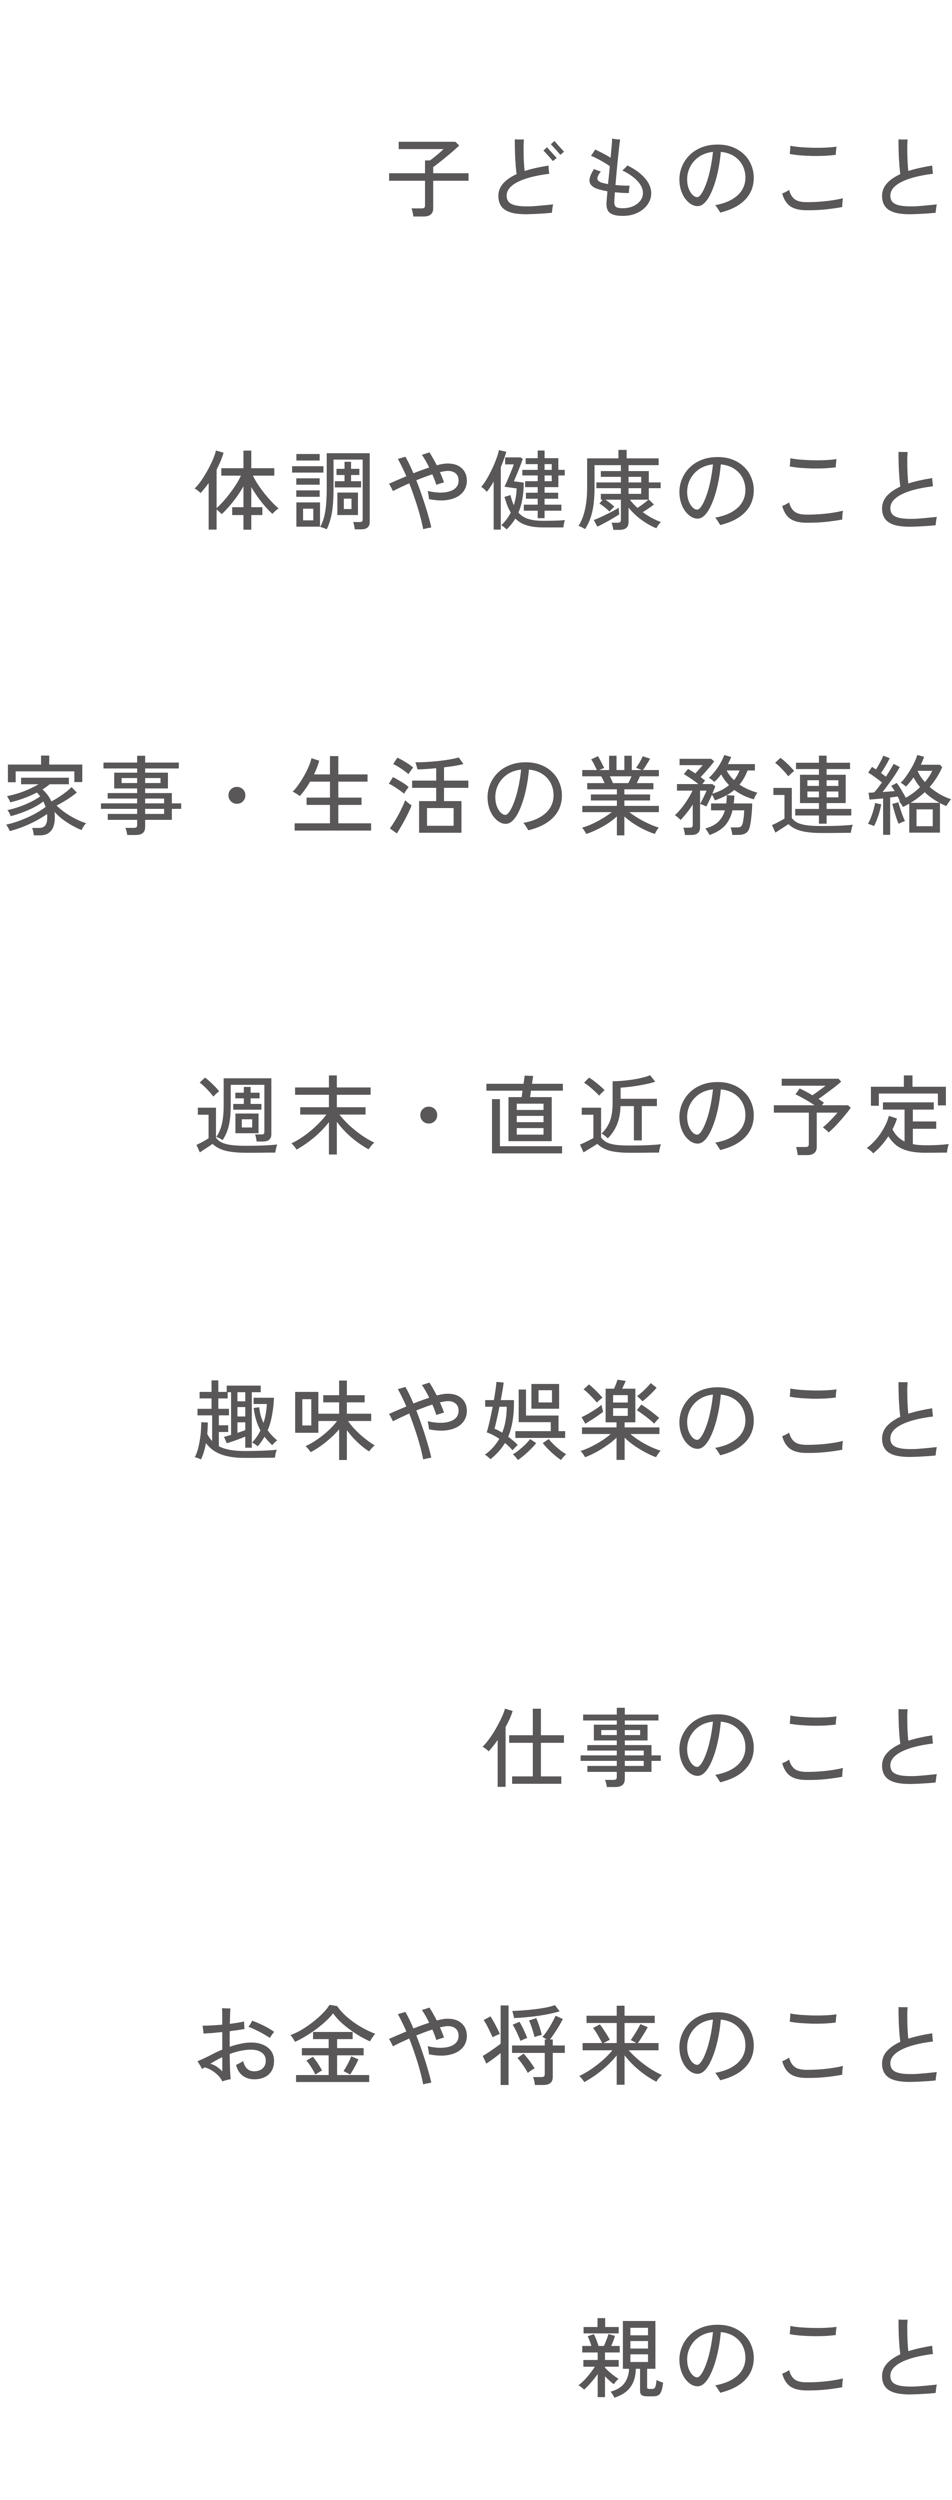 <svg width="131" height="344" viewBox="0 0 131 344" fill="none" xmlns="http://www.w3.org/2000/svg">
<path d="M56.876 29.792C56.868 29.632 56.836 29.436 56.78 29.204C56.732 28.98 56.68 28.804 56.624 28.676H58.016C58.184 28.676 58.304 28.648 58.376 28.592C58.448 28.528 58.484 28.416 58.484 28.256V24.872H53.54V23.84H58.484V22.076H59.168C59.336 21.956 59.54 21.8 59.78 21.608C60.028 21.408 60.268 21.208 60.5 21.008C60.732 20.808 60.908 20.644 61.028 20.516H54.86V19.508H62.66L63.188 20.024C63.036 20.176 62.836 20.36 62.588 20.576C62.348 20.792 62.084 21.02 61.796 21.26C61.516 21.492 61.236 21.724 60.956 21.956C60.676 22.18 60.416 22.384 60.176 22.568C59.944 22.752 59.756 22.892 59.612 22.988V23.84H64.472V24.872H59.612V28.64C59.612 29.04 59.5 29.332 59.276 29.516C59.06 29.7 58.728 29.792 58.28 29.792H56.876ZM72.38 29.48C71.452 29.48 70.708 29.384 70.148 29.192C69.596 29 69.196 28.716 68.948 28.34C68.7 27.964 68.576 27.504 68.576 26.96C68.576 26.32 68.792 25.752 69.224 25.256C69.664 24.76 70.284 24.328 71.084 23.96C71.044 23.648 71.004 23.276 70.964 22.844C70.932 22.412 70.904 21.964 70.88 21.5C70.864 21.036 70.852 20.6 70.844 20.192C70.836 19.776 70.836 19.436 70.844 19.172C70.94 19.18 71.072 19.188 71.24 19.196C71.408 19.196 71.572 19.196 71.732 19.196C71.9 19.196 72.02 19.196 72.092 19.196C72.068 19.444 72.052 19.756 72.044 20.132C72.044 20.5 72.048 20.892 72.056 21.308C72.064 21.724 72.08 22.128 72.104 22.52C72.128 22.912 72.156 23.248 72.188 23.528C73.14 23.224 74.236 22.976 75.476 22.784C75.484 22.872 75.492 22.992 75.5 23.144C75.508 23.288 75.52 23.432 75.536 23.576C75.552 23.72 75.568 23.832 75.584 23.912C73.672 24.152 72.216 24.532 71.216 25.052C70.216 25.572 69.716 26.196 69.716 26.924C69.716 27.244 69.8 27.516 69.968 27.74C70.136 27.956 70.424 28.12 70.832 28.232C71.248 28.344 71.82 28.4 72.548 28.4C72.772 28.4 73.048 28.392 73.376 28.376C73.712 28.352 74.056 28.324 74.408 28.292C74.768 28.26 75.1 28.228 75.404 28.196C75.708 28.164 75.944 28.14 76.112 28.124C76.088 28.22 76.064 28.344 76.04 28.496C76.016 28.648 75.996 28.8 75.98 28.952C75.964 29.096 75.952 29.204 75.944 29.276C75.744 29.3 75.492 29.324 75.188 29.348C74.892 29.372 74.576 29.392 74.24 29.408C73.904 29.432 73.572 29.448 73.244 29.456C72.924 29.472 72.636 29.48 72.38 29.48ZM76.088 22.172C76.056 22.124 75.976 22.032 75.848 21.896C75.728 21.752 75.592 21.596 75.44 21.428C75.288 21.26 75.148 21.108 75.02 20.972C74.9 20.836 74.82 20.748 74.78 20.708L75.284 20.264C75.324 20.312 75.404 20.408 75.524 20.552C75.652 20.688 75.792 20.84 75.944 21.008C76.096 21.176 76.232 21.328 76.352 21.464C76.48 21.6 76.564 21.688 76.604 21.728L76.088 22.172ZM77.108 21.308C77.076 21.26 76.996 21.168 76.868 21.032C76.748 20.888 76.612 20.732 76.46 20.564C76.308 20.396 76.168 20.244 76.04 20.108C75.92 19.972 75.84 19.884 75.8 19.844L76.304 19.4C76.344 19.448 76.424 19.544 76.544 19.688C76.672 19.824 76.808 19.976 76.952 20.144C77.104 20.312 77.24 20.464 77.36 20.6C77.488 20.736 77.572 20.828 77.612 20.876L77.108 21.308ZM85.676 29.708C84.852 29.708 84.264 29.568 83.912 29.288C83.568 29.008 83.416 28.54 83.456 27.884C83.472 27.588 83.516 27.068 83.588 26.324C83.34 26.276 83.104 26.228 82.88 26.18C82.656 26.124 82.452 26.068 82.268 26.012C81.628 25.804 81.252 25.492 81.14 25.076C81.028 24.66 81.228 24.056 81.74 23.264C81.876 23.32 82.036 23.384 82.22 23.456C82.412 23.52 82.564 23.564 82.676 23.588C82.308 24.084 82.152 24.44 82.208 24.656C82.264 24.872 82.488 25.04 82.88 25.16C83.096 25.224 83.36 25.28 83.672 25.328L83.912 22.868C83.696 22.708 83.428 22.536 83.108 22.352C82.796 22.16 82.48 21.984 82.16 21.824C81.84 21.656 81.56 21.528 81.32 21.44C81.408 21.328 81.512 21.18 81.632 20.996C81.752 20.812 81.836 20.672 81.884 20.576C82.06 20.648 82.272 20.748 82.52 20.876C82.768 20.996 83.024 21.128 83.288 21.272C83.552 21.416 83.796 21.56 84.02 21.704C84.084 21.04 84.136 20.468 84.176 19.988C84.216 19.5 84.232 19.192 84.224 19.064C84.36 19.096 84.544 19.128 84.776 19.16C85.016 19.184 85.204 19.196 85.34 19.196C85.316 19.3 85.284 19.508 85.244 19.82C85.212 20.124 85.172 20.5 85.124 20.948C85.076 21.388 85.024 21.868 84.968 22.388C84.92 22.9 84.872 23.42 84.824 23.948C84.776 24.476 84.732 24.98 84.692 25.46C85.012 25.492 85.336 25.516 85.664 25.532C86 25.548 86.324 25.552 86.636 25.544C86.62 25.616 86.604 25.72 86.588 25.856C86.572 25.984 86.56 26.116 86.552 26.252C86.544 26.388 86.54 26.492 86.54 26.564C86.236 26.564 85.92 26.556 85.592 26.54C85.264 26.516 84.936 26.488 84.608 26.456C84.592 26.752 84.576 27.012 84.56 27.236C84.544 27.46 84.536 27.632 84.536 27.752C84.52 28.096 84.592 28.332 84.752 28.46C84.912 28.588 85.224 28.652 85.688 28.652C86.224 28.652 86.7 28.56 87.116 28.376C87.54 28.184 87.872 27.932 88.112 27.62C88.352 27.3 88.472 26.948 88.472 26.564C88.472 25.996 88.22 25.444 87.716 24.908C87.22 24.372 86.524 23.884 85.628 23.444C85.692 23.404 85.768 23.344 85.856 23.264C85.952 23.176 86.044 23.084 86.132 22.988C86.22 22.892 86.284 22.816 86.324 22.76C87.372 23.272 88.18 23.86 88.748 24.524C89.324 25.18 89.612 25.872 89.612 26.6C89.612 27.144 89.448 27.652 89.12 28.124C88.8 28.596 88.344 28.976 87.752 29.264C87.168 29.56 86.476 29.708 85.676 29.708ZM99.104 29.252C99.064 29.172 99 29.068 98.912 28.94C98.832 28.804 98.748 28.672 98.66 28.544C98.572 28.408 98.488 28.304 98.408 28.232C99.368 28.056 100.152 27.784 100.76 27.416C101.376 27.048 101.832 26.612 102.128 26.108C102.424 25.596 102.572 25.044 102.572 24.452C102.572 23.836 102.44 23.272 102.176 22.76C101.912 22.248 101.528 21.828 101.024 21.5C100.52 21.172 99.908 20.972 99.188 20.9C99.1 21.924 98.952 22.888 98.744 23.792C98.544 24.688 98.3 25.48 98.012 26.168C97.732 26.856 97.42 27.396 97.076 27.788C96.732 28.172 96.376 28.364 96.008 28.364C95.696 28.364 95.392 28.276 95.096 28.1C94.8 27.916 94.528 27.66 94.28 27.332C94.04 27.004 93.848 26.616 93.704 26.168C93.56 25.72 93.488 25.232 93.488 24.704C93.488 24.088 93.604 23.496 93.836 22.928C94.068 22.352 94.408 21.836 94.856 21.38C95.304 20.924 95.852 20.564 96.5 20.3C97.156 20.028 97.908 19.892 98.756 19.892C99.54 19.892 100.24 20.016 100.856 20.264C101.472 20.512 101.992 20.848 102.416 21.272C102.848 21.696 103.172 22.184 103.388 22.736C103.612 23.28 103.724 23.852 103.724 24.452C103.724 25.636 103.332 26.64 102.548 27.464C101.772 28.28 100.624 28.876 99.104 29.252ZM95.948 27.128C96.108 27.128 96.292 26.98 96.5 26.684C96.708 26.388 96.916 25.964 97.124 25.412C97.34 24.86 97.532 24.204 97.7 23.444C97.876 22.676 98.012 21.828 98.108 20.9C97.364 20.98 96.724 21.204 96.188 21.572C95.66 21.94 95.256 22.396 94.976 22.94C94.696 23.484 94.556 24.064 94.556 24.68C94.556 25.16 94.628 25.584 94.772 25.952C94.916 26.32 95.092 26.608 95.3 26.816C95.516 27.024 95.732 27.128 95.948 27.128ZM110.84 28.928C109.936 28.912 109.228 28.724 108.716 28.364C108.212 27.996 107.852 27.416 107.636 26.624C107.772 26.576 107.936 26.504 108.128 26.408C108.32 26.312 108.472 26.216 108.584 26.12C108.72 26.664 108.956 27.08 109.292 27.368C109.628 27.648 110.144 27.796 110.84 27.812C111.496 27.82 112.148 27.8 112.796 27.752C113.452 27.704 114.06 27.636 114.62 27.548C115.18 27.46 115.64 27.368 116 27.272C115.976 27.368 115.956 27.5 115.94 27.668C115.924 27.828 115.912 27.984 115.904 28.136C115.896 28.288 115.896 28.404 115.904 28.484C115.312 28.604 114.572 28.712 113.684 28.808C112.804 28.904 111.856 28.944 110.84 28.928ZM115.004 21.308C114.564 21.364 114.068 21.408 113.516 21.44C112.964 21.464 112.396 21.472 111.812 21.464C111.236 21.448 110.676 21.42 110.132 21.38C109.588 21.332 109.1 21.268 108.668 21.188C108.668 21.172 108.672 21.148 108.68 21.116C108.696 20.956 108.712 20.776 108.728 20.576C108.752 20.368 108.756 20.196 108.74 20.06C109.148 20.14 109.632 20.204 110.192 20.252C110.752 20.292 111.332 20.32 111.932 20.336C112.54 20.344 113.12 20.336 113.672 20.312C114.232 20.28 114.712 20.236 115.112 20.18C115.096 20.26 115.08 20.376 115.064 20.528C115.048 20.68 115.032 20.832 115.016 20.984C115.008 21.128 115.004 21.236 115.004 21.308ZM125.18 29.48C124.252 29.48 123.508 29.384 122.948 29.192C122.396 29 121.996 28.716 121.748 28.34C121.5 27.964 121.376 27.504 121.376 26.96C121.376 26.32 121.592 25.752 122.024 25.256C122.464 24.76 123.084 24.328 123.884 23.96C123.844 23.648 123.804 23.276 123.764 22.844C123.732 22.412 123.704 21.964 123.68 21.5C123.664 21.036 123.652 20.6 123.644 20.192C123.636 19.776 123.636 19.436 123.644 19.172C123.74 19.18 123.872 19.188 124.04 19.196C124.208 19.196 124.372 19.196 124.532 19.196C124.7 19.196 124.82 19.196 124.892 19.196C124.868 19.444 124.852 19.756 124.844 20.132C124.844 20.5 124.848 20.892 124.856 21.308C124.864 21.724 124.88 22.128 124.904 22.52C124.928 22.912 124.956 23.248 124.988 23.528C125.94 23.224 127.036 22.976 128.276 22.784C128.284 22.872 128.292 22.992 128.3 23.144C128.308 23.288 128.32 23.432 128.336 23.576C128.352 23.72 128.368 23.832 128.384 23.912C126.472 24.152 125.016 24.532 124.016 25.052C123.016 25.572 122.516 26.196 122.516 26.924C122.516 27.244 122.6 27.516 122.768 27.74C122.936 27.956 123.224 28.12 123.632 28.232C124.048 28.344 124.62 28.4 125.348 28.4C125.572 28.4 125.848 28.392 126.176 28.376C126.512 28.352 126.856 28.324 127.208 28.292C127.568 28.26 127.9 28.228 128.204 28.196C128.508 28.164 128.744 28.14 128.912 28.124C128.888 28.22 128.864 28.344 128.84 28.496C128.816 28.648 128.796 28.8 128.78 28.952C128.764 29.096 128.752 29.204 128.744 29.276C128.544 29.3 128.292 29.324 127.988 29.348C127.692 29.372 127.376 29.392 127.04 29.408C126.704 29.432 126.372 29.448 126.044 29.456C125.724 29.472 125.436 29.48 125.18 29.48Z" fill="#595757"/>
<path d="M33.5 72.888V70.872H31.952V69.792H33.5V66.912C33.236 67.392 32.932 67.872 32.588 68.352C32.244 68.824 31.892 69.268 31.532 69.684C31.172 70.1 30.828 70.456 30.5 70.752C30.436 70.672 30.332 70.568 30.188 70.44C30.044 70.304 29.916 70.196 29.804 70.116V72.876H28.712V66.468C28.528 66.732 28.34 66.98 28.148 67.212C27.964 67.444 27.78 67.656 27.596 67.848C27.5 67.736 27.372 67.62 27.212 67.5C27.06 67.38 26.916 67.288 26.78 67.224C27.012 67 27.252 66.724 27.5 66.396C27.748 66.06 27.988 65.696 28.22 65.304C28.46 64.912 28.68 64.516 28.88 64.116C29.088 63.708 29.264 63.32 29.408 62.952C29.552 62.584 29.652 62.264 29.708 61.992L30.764 62.292C30.66 62.66 30.524 63.044 30.356 63.444C30.196 63.836 30.012 64.232 29.804 64.632V69.924C30.084 69.668 30.384 69.364 30.704 69.012C31.024 68.66 31.336 68.28 31.64 67.872C31.952 67.464 32.24 67.052 32.504 66.636C32.768 66.22 32.984 65.824 33.152 65.448H30.452V64.428H33.5V62.004H34.58V64.428H37.748V65.448H34.808C34.984 65.832 35.212 66.236 35.492 66.66C35.772 67.084 36.076 67.504 36.404 67.92C36.74 68.328 37.072 68.712 37.4 69.072C37.736 69.424 38.048 69.72 38.336 69.96C38.264 70 38.168 70.068 38.048 70.164C37.936 70.26 37.828 70.36 37.724 70.464C37.62 70.56 37.54 70.644 37.484 70.716C37.172 70.428 36.84 70.088 36.488 69.696C36.144 69.296 35.808 68.868 35.48 68.412C35.152 67.956 34.852 67.496 34.58 67.032V69.792H36.104V70.872H34.58V72.888H33.5ZM48.824 72.84C48.808 72.704 48.776 72.528 48.728 72.312C48.688 72.104 48.644 71.944 48.596 71.832H49.472C49.632 71.832 49.744 71.808 49.808 71.76C49.872 71.704 49.904 71.604 49.904 71.46V63.24H45.896V67.116C45.896 68.044 45.864 68.856 45.8 69.552C45.736 70.248 45.632 70.86 45.488 71.388C45.352 71.916 45.176 72.396 44.96 72.828C44.84 72.78 44.684 72.716 44.492 72.636C44.3 72.564 44.156 72.524 44.06 72.516C44.292 72.084 44.472 71.62 44.6 71.124C44.728 70.62 44.82 70.044 44.876 69.396C44.932 68.748 44.96 67.988 44.96 67.116V62.364H50.876V71.82C50.876 72.5 50.48 72.84 49.688 72.84H48.824ZM40.784 72.468V69.132H44.036V72.468H40.784ZM46.424 70.872V67.776H49.256V70.872H46.424ZM46.076 67.068V66.216H47.408V65.364H46.304V64.512H47.408V63.54H48.308V64.512H49.448V65.364H48.308V66.216H49.688V67.068H46.076ZM40.196 65.028V64.152H44.504V65.028H40.196ZM40.784 63.372V62.472H43.988V63.372H40.784ZM40.772 68.364V67.476H43.988V68.364H40.772ZM40.772 66.696V65.82H43.988V66.696H40.772ZM41.708 71.604H43.112V69.996H41.708V71.604ZM47.312 70.044H48.368V68.616H47.312V70.044ZM58.232 72.816C58.12 72.232 57.968 71.588 57.776 70.884C57.584 70.172 57.36 69.444 57.104 68.7C56.856 67.948 56.592 67.216 56.312 66.504C55.872 66.704 55.456 66.896 55.064 67.08C54.68 67.264 54.348 67.428 54.068 67.572C54.012 67.452 53.928 67.284 53.816 67.068C53.712 66.852 53.616 66.684 53.528 66.564C53.784 66.452 54.12 66.304 54.536 66.12C54.96 65.936 55.42 65.74 55.916 65.532C55.716 65.076 55.516 64.648 55.316 64.248C55.124 63.84 54.932 63.472 54.74 63.144C54.828 63.128 54.936 63.1 55.064 63.06C55.2 63.02 55.332 62.98 55.46 62.94C55.596 62.9 55.704 62.868 55.784 62.844C56.144 63.46 56.512 64.22 56.888 65.124C57.632 64.828 58.356 64.564 59.06 64.332C58.724 63.644 58.388 63.06 58.052 62.58C58.132 62.556 58.24 62.524 58.376 62.484C58.512 62.444 58.644 62.4 58.772 62.352C58.908 62.304 59.012 62.268 59.084 62.244C59.244 62.468 59.408 62.736 59.576 63.048C59.752 63.352 59.928 63.676 60.104 64.02C60.696 63.86 61.188 63.78 61.58 63.78C62.436 63.78 63.092 64 63.548 64.44C64.012 64.872 64.244 65.44 64.244 66.144C64.244 66.808 64.028 67.372 63.596 67.836C63.172 68.292 62.568 68.6 61.784 68.76C61.008 68.92 60.088 68.892 59.024 68.676C59.024 68.58 59.012 68.46 58.988 68.316C58.972 68.172 58.948 68.028 58.916 67.884C58.892 67.74 58.868 67.632 58.844 67.56C59.684 67.752 60.424 67.82 61.064 67.764C61.704 67.708 62.204 67.54 62.564 67.26C62.924 66.98 63.104 66.6 63.104 66.12C63.104 65.688 62.964 65.356 62.684 65.124C62.404 64.892 62.028 64.784 61.556 64.8C61.412 64.808 61.256 64.828 61.088 64.86C60.92 64.884 60.736 64.92 60.536 64.968C60.648 65.216 60.752 65.46 60.848 65.7C60.944 65.932 61.028 66.156 61.1 66.372C61.028 66.388 60.92 66.42 60.776 66.468C60.632 66.508 60.488 66.552 60.344 66.6C60.208 66.648 60.108 66.688 60.044 66.72C59.9 66.256 59.716 65.772 59.492 65.268C59.14 65.38 58.776 65.508 58.4 65.652C58.032 65.788 57.66 65.932 57.284 66.084C57.58 66.828 57.86 67.596 58.124 68.388C58.396 69.172 58.636 69.928 58.844 70.656C59.06 71.376 59.228 72.016 59.348 72.576C59.204 72.6 59.016 72.636 58.784 72.684C58.56 72.732 58.376 72.776 58.232 72.816ZM73.988 71.304V70.272H72.08V69.444H73.988V68.628H72.368V67.8H73.988V67.032H72.26V66.216H73.988V65.424H71.876V64.656H73.988V63.864H72.332V63.048H73.988V61.992H74.936V63.048H76.832V64.656H77.708V65.424H76.832V67.032H74.936V67.8H76.808V68.628H74.936V69.444H77.252V70.272H74.936V71.304H73.988ZM69.716 72.852C69.668 72.796 69.596 72.728 69.5 72.648C69.404 72.568 69.308 72.492 69.212 72.42C69.116 72.348 69.036 72.3 68.972 72.276C69.5 71.796 69.936 71.212 70.28 70.524C70.112 70.244 69.956 69.928 69.812 69.576C69.676 69.216 69.544 68.816 69.416 68.376L70.244 68.124C70.308 68.388 70.376 68.636 70.448 68.868C70.528 69.1 70.612 69.316 70.7 69.516C70.94 68.788 71.072 68.02 71.096 67.212L69.416 66.972C69.496 66.812 69.596 66.596 69.716 66.324C69.836 66.052 69.96 65.764 70.088 65.46C70.216 65.148 70.336 64.856 70.448 64.584C70.56 64.304 70.644 64.076 70.7 63.9H69.512V62.94H71.648L71.936 63.156C71.864 63.372 71.772 63.624 71.66 63.912C71.556 64.192 71.444 64.48 71.324 64.776C71.204 65.072 71.088 65.348 70.976 65.604C70.872 65.86 70.784 66.068 70.712 66.228L72.068 66.408C72.068 67.256 72.004 68.02 71.876 68.7C71.756 69.372 71.576 69.984 71.336 70.536C71.704 70.952 72.16 71.244 72.704 71.412C73.256 71.58 73.932 71.664 74.732 71.664C75.38 71.664 75.964 71.656 76.484 71.64C77.004 71.624 77.42 71.6 77.732 71.568C77.708 71.632 77.68 71.732 77.648 71.868C77.616 72.004 77.588 72.136 77.564 72.264C77.54 72.4 77.524 72.504 77.516 72.576H74.744C73.856 72.576 73.104 72.48 72.488 72.288C71.872 72.104 71.348 71.792 70.916 71.352C70.588 71.896 70.188 72.396 69.716 72.852ZM67.928 72.876V66.264C67.776 66.536 67.62 66.792 67.46 67.032C67.3 67.272 67.144 67.488 66.992 67.68C66.912 67.576 66.792 67.452 66.632 67.308C66.472 67.164 66.336 67.06 66.224 66.996C66.48 66.7 66.732 66.34 66.98 65.916C67.236 65.484 67.476 65.028 67.7 64.548C67.932 64.06 68.132 63.588 68.3 63.132C68.468 62.676 68.588 62.276 68.66 61.932L69.668 62.172C69.588 62.484 69.48 62.82 69.344 63.18C69.216 63.54 69.072 63.908 68.912 64.284V72.876H67.928ZM74.936 66.216H75.92V65.424H74.936V66.216ZM74.936 64.656H75.92V63.864H74.936V64.656ZM84.392 72.912C84.376 72.768 84.344 72.596 84.296 72.396C84.248 72.204 84.2 72.048 84.152 71.928H84.98C85.14 71.928 85.256 71.9 85.328 71.844C85.4 71.788 85.436 71.684 85.436 71.532V68.76H83.324C83.524 68.896 83.736 69.052 83.96 69.228C84.184 69.404 84.376 69.568 84.536 69.72C84.504 69.752 84.436 69.816 84.332 69.912C84.236 70.008 84.14 70.104 84.044 70.2C83.956 70.296 83.896 70.36 83.864 70.392C83.696 70.216 83.476 70.02 83.204 69.804C82.932 69.588 82.692 69.416 82.484 69.288L82.928 68.76H82.676V67.956H85.436V67.176H82.064V66.384H85.436V65.616H82.676V64.824H85.436V64.008H81.812V66.972C81.812 67.876 81.768 68.68 81.68 69.384C81.592 70.08 81.452 70.708 81.26 71.268C81.068 71.82 80.82 72.332 80.516 72.804C80.452 72.764 80.36 72.712 80.24 72.648C80.12 72.584 80 72.524 79.88 72.468C79.76 72.412 79.668 72.376 79.604 72.36C80.004 71.744 80.3 71 80.492 70.128C80.692 69.256 80.792 68.224 80.792 67.032V63.072H85.1V61.908H86.228V63.072H90.632V64.008H86.492V64.824H89.276V66.384H90.908V67.176H89.276V68.736L89.984 69.42C89.808 69.564 89.572 69.736 89.276 69.936C88.98 70.136 88.704 70.316 88.448 70.476C88.84 70.764 89.248 71.024 89.672 71.256C90.096 71.488 90.52 71.68 90.944 71.832C90.848 71.92 90.732 72.056 90.596 72.24C90.468 72.424 90.376 72.576 90.32 72.696C89.88 72.512 89.428 72.28 88.964 72C88.508 71.72 88.068 71.4 87.644 71.04C87.22 70.672 86.836 70.276 86.492 69.852V71.82C86.492 72.196 86.388 72.472 86.18 72.648C85.972 72.824 85.652 72.912 85.22 72.912H84.392ZM82.196 72.468L81.716 71.556C81.948 71.468 82.216 71.356 82.52 71.22C82.824 71.084 83.136 70.936 83.456 70.776C83.784 70.616 84.096 70.456 84.392 70.296C84.688 70.136 84.936 69.992 85.136 69.864L85.208 70.776C85.048 70.888 84.84 71.02 84.584 71.172C84.336 71.324 84.064 71.484 83.768 71.652C83.48 71.812 83.196 71.964 82.916 72.108C82.644 72.252 82.404 72.372 82.196 72.468ZM87.716 69.888C87.948 69.744 88.208 69.564 88.496 69.348C88.792 69.124 89.036 68.928 89.228 68.76H86.672C86.96 69.144 87.308 69.52 87.716 69.888ZM86.492 67.956H88.232V67.176H86.492V67.956ZM86.492 66.384H88.232V65.616H86.492V66.384ZM99.104 72.252C99.064 72.172 99 72.068 98.912 71.94C98.832 71.804 98.748 71.672 98.66 71.544C98.572 71.408 98.488 71.304 98.408 71.232C99.368 71.056 100.152 70.784 100.76 70.416C101.376 70.048 101.832 69.612 102.128 69.108C102.424 68.596 102.572 68.044 102.572 67.452C102.572 66.836 102.44 66.272 102.176 65.76C101.912 65.248 101.528 64.828 101.024 64.5C100.52 64.172 99.908 63.972 99.188 63.9C99.1 64.924 98.952 65.888 98.744 66.792C98.544 67.688 98.3 68.48 98.012 69.168C97.732 69.856 97.42 70.396 97.076 70.788C96.732 71.172 96.376 71.364 96.008 71.364C95.696 71.364 95.392 71.276 95.096 71.1C94.8 70.916 94.528 70.66 94.28 70.332C94.04 70.004 93.848 69.616 93.704 69.168C93.56 68.72 93.488 68.232 93.488 67.704C93.488 67.088 93.604 66.496 93.836 65.928C94.068 65.352 94.408 64.836 94.856 64.38C95.304 63.924 95.852 63.564 96.5 63.3C97.156 63.028 97.908 62.892 98.756 62.892C99.54 62.892 100.24 63.016 100.856 63.264C101.472 63.512 101.992 63.848 102.416 64.272C102.848 64.696 103.172 65.184 103.388 65.736C103.612 66.28 103.724 66.852 103.724 67.452C103.724 68.636 103.332 69.64 102.548 70.464C101.772 71.28 100.624 71.876 99.104 72.252ZM95.948 70.128C96.108 70.128 96.292 69.98 96.5 69.684C96.708 69.388 96.916 68.964 97.124 68.412C97.34 67.86 97.532 67.204 97.7 66.444C97.876 65.676 98.012 64.828 98.108 63.9C97.364 63.98 96.724 64.204 96.188 64.572C95.66 64.94 95.256 65.396 94.976 65.94C94.696 66.484 94.556 67.064 94.556 67.68C94.556 68.16 94.628 68.584 94.772 68.952C94.916 69.32 95.092 69.608 95.3 69.816C95.516 70.024 95.732 70.128 95.948 70.128ZM110.84 71.928C109.936 71.912 109.228 71.724 108.716 71.364C108.212 70.996 107.852 70.416 107.636 69.624C107.772 69.576 107.936 69.504 108.128 69.408C108.32 69.312 108.472 69.216 108.584 69.12C108.72 69.664 108.956 70.08 109.292 70.368C109.628 70.648 110.144 70.796 110.84 70.812C111.496 70.82 112.148 70.8 112.796 70.752C113.452 70.704 114.06 70.636 114.62 70.548C115.18 70.46 115.64 70.368 116 70.272C115.976 70.368 115.956 70.5 115.94 70.668C115.924 70.828 115.912 70.984 115.904 71.136C115.896 71.288 115.896 71.404 115.904 71.484C115.312 71.604 114.572 71.712 113.684 71.808C112.804 71.904 111.856 71.944 110.84 71.928ZM115.004 64.308C114.564 64.364 114.068 64.408 113.516 64.44C112.964 64.464 112.396 64.472 111.812 64.464C111.236 64.448 110.676 64.42 110.132 64.38C109.588 64.332 109.1 64.268 108.668 64.188C108.668 64.172 108.672 64.148 108.68 64.116C108.696 63.956 108.712 63.776 108.728 63.576C108.752 63.368 108.756 63.196 108.74 63.06C109.148 63.14 109.632 63.204 110.192 63.252C110.752 63.292 111.332 63.32 111.932 63.336C112.54 63.344 113.12 63.336 113.672 63.312C114.232 63.28 114.712 63.236 115.112 63.18C115.096 63.26 115.08 63.376 115.064 63.528C115.048 63.68 115.032 63.832 115.016 63.984C115.008 64.128 115.004 64.236 115.004 64.308ZM125.18 72.48C124.252 72.48 123.508 72.384 122.948 72.192C122.396 72 121.996 71.716 121.748 71.34C121.5 70.964 121.376 70.504 121.376 69.96C121.376 69.32 121.592 68.752 122.024 68.256C122.464 67.76 123.084 67.328 123.884 66.96C123.844 66.648 123.804 66.276 123.764 65.844C123.732 65.412 123.704 64.964 123.68 64.5C123.664 64.036 123.652 63.6 123.644 63.192C123.636 62.776 123.636 62.436 123.644 62.172C123.74 62.18 123.872 62.188 124.04 62.196C124.208 62.196 124.372 62.196 124.532 62.196C124.7 62.196 124.82 62.196 124.892 62.196C124.868 62.444 124.852 62.756 124.844 63.132C124.844 63.5 124.848 63.892 124.856 64.308C124.864 64.724 124.88 65.128 124.904 65.52C124.928 65.912 124.956 66.248 124.988 66.528C125.94 66.224 127.036 65.976 128.276 65.784C128.284 65.872 128.292 65.992 128.3 66.144C128.308 66.288 128.32 66.432 128.336 66.576C128.352 66.72 128.368 66.832 128.384 66.912C126.472 67.152 125.016 67.532 124.016 68.052C123.016 68.572 122.516 69.196 122.516 69.924C122.516 70.244 122.6 70.516 122.768 70.74C122.936 70.956 123.224 71.12 123.632 71.232C124.048 71.344 124.62 71.4 125.348 71.4C125.572 71.4 125.848 71.392 126.176 71.376C126.512 71.352 126.856 71.324 127.208 71.292C127.568 71.26 127.9 71.228 128.204 71.196C128.508 71.164 128.744 71.14 128.912 71.124C128.888 71.22 128.864 71.344 128.84 71.496C128.816 71.648 128.796 71.8 128.78 71.952C128.764 72.096 128.752 72.204 128.744 72.276C128.544 72.3 128.292 72.324 127.988 72.348C127.692 72.372 127.376 72.392 127.04 72.408C126.704 72.432 126.372 72.448 126.044 72.456C125.724 72.472 125.436 72.48 125.18 72.48Z" fill="#595757"/>
<path d="M4.652 114.948C4.644 114.812 4.616 114.636 4.568 114.42C4.52 114.204 4.472 114.04 4.424 113.928H5.384C5.736 113.928 6.008 113.824 6.2 113.616C6.4 113.4 6.5 113.012 6.5 112.452C6.5 112.372 6.496 112.296 6.488 112.224C6.488 112.152 6.484 112.08 6.476 112.008C6.068 112.304 5.576 112.608 5 112.92C4.432 113.224 3.828 113.504 3.188 113.76C2.556 114.008 1.94 114.208 1.34 114.36C1.316 114.28 1.272 114.18 1.208 114.06C1.152 113.948 1.088 113.836 1.016 113.724C0.952 113.612 0.896 113.528 0.848 113.472C1.272 113.384 1.728 113.26 2.216 113.1C2.704 112.932 3.196 112.74 3.692 112.524C4.188 112.308 4.656 112.072 5.096 111.816C5.544 111.56 5.936 111.3 6.272 111.036C6.232 110.9 6.184 110.772 6.128 110.652C6.08 110.524 6.024 110.4 5.96 110.28C5.6 110.568 5.164 110.844 4.652 111.108C4.148 111.364 3.616 111.596 3.056 111.804C2.504 112.012 1.976 112.18 1.472 112.308C1.456 112.236 1.42 112.144 1.364 112.032C1.308 111.912 1.248 111.8 1.184 111.696C1.12 111.584 1.064 111.508 1.016 111.468C1.504 111.372 2.028 111.228 2.588 111.036C3.148 110.836 3.688 110.612 4.208 110.364C4.728 110.108 5.168 109.848 5.528 109.584C5.456 109.488 5.384 109.396 5.312 109.308C5.24 109.22 5.16 109.136 5.072 109.056C4.512 109.344 3.912 109.608 3.272 109.848C2.632 110.08 2.012 110.264 1.412 110.4C1.388 110.328 1.348 110.236 1.292 110.124C1.236 110.012 1.176 109.9 1.112 109.788C1.056 109.676 1.004 109.596 0.956 109.548C1.468 109.452 1.98 109.324 2.492 109.164C3.012 108.996 3.512 108.804 3.992 108.588C4.472 108.372 4.908 108.148 5.3 107.916H2.9V107.016H9.476V107.916H6.836C6.58 108.14 6.252 108.376 5.852 108.624C6.108 108.856 6.34 109.112 6.548 109.392C6.756 109.664 6.932 109.96 7.076 110.28C7.412 110.104 7.756 109.9 8.108 109.668C8.468 109.436 8.8 109.2 9.104 108.96C9.416 108.72 9.664 108.5 9.848 108.3L10.568 109.056C10.184 109.376 9.74 109.696 9.236 110.016C8.732 110.336 8.248 110.612 7.784 110.844C8.048 111.108 8.352 111.368 8.696 111.624C9.04 111.88 9.4 112.12 9.776 112.344C10.152 112.56 10.52 112.748 10.88 112.908C11.24 113.068 11.564 113.188 11.852 113.268C11.788 113.324 11.712 113.412 11.624 113.532C11.544 113.652 11.468 113.776 11.396 113.904C11.324 114.024 11.264 114.128 11.216 114.216C10.824 114.064 10.4 113.86 9.944 113.604C9.488 113.348 9.044 113.06 8.612 112.74C8.188 112.412 7.816 112.068 7.496 111.708C7.512 111.82 7.524 111.936 7.532 112.056C7.54 112.176 7.544 112.296 7.544 112.416C7.544 113.288 7.368 113.928 7.016 114.336C6.664 114.744 6.164 114.948 5.516 114.948H4.652ZM1.088 107.64V105.204H5.648V103.968H6.776V105.204H11.324V107.616H10.232V106.14H2.156V107.64H1.088ZM17.504 114.9C17.488 114.748 17.456 114.576 17.408 114.384C17.36 114.2 17.308 114.044 17.252 113.916H18.404C18.572 113.916 18.692 113.888 18.764 113.832C18.836 113.776 18.872 113.668 18.872 113.508V112.812H14.828V111.996H18.872V111.3H13.892V110.544H18.872V109.884H14.816V109.128H18.872V108.492H15.716V106.32H18.872V105.744H14.24V104.928H18.872V103.992H19.976V104.928H24.608V105.744H19.976V106.32H23.108V108.492H19.976V109.128H23.648V110.544H24.932V111.3H23.648V112.812H19.976V113.772C19.976 114.164 19.868 114.448 19.652 114.624C19.436 114.808 19.104 114.9 18.656 114.9H17.504ZM19.976 111.996H22.58V111.3H19.976V111.996ZM19.976 110.544H22.58V109.884H19.976V110.544ZM16.736 107.748H18.872V107.064H16.736V107.748ZM19.976 107.748H22.088V107.064H19.976V107.748ZM32.6 110.604C32.28 110.604 32.004 110.492 31.772 110.268C31.548 110.036 31.436 109.76 31.436 109.44C31.436 109.112 31.548 108.836 31.772 108.612C32.004 108.388 32.28 108.276 32.6 108.276C32.928 108.276 33.204 108.388 33.428 108.612C33.652 108.836 33.764 109.112 33.764 109.44C33.764 109.76 33.652 110.036 33.428 110.268C33.204 110.492 32.928 110.604 32.6 110.604ZM40.544 114.288V113.292H45.404V110.76H42.188V109.752H45.404V107.556H42.668C42.444 107.948 42.208 108.316 41.96 108.66C41.72 108.996 41.484 109.288 41.252 109.536C41.196 109.488 41.104 109.424 40.976 109.344C40.848 109.256 40.716 109.172 40.58 109.092C40.452 109.012 40.348 108.96 40.268 108.936C40.508 108.712 40.76 108.412 41.024 108.036C41.296 107.66 41.56 107.248 41.816 106.8C42.072 106.352 42.292 105.912 42.476 105.48C42.66 105.048 42.788 104.664 42.86 104.328L43.928 104.676C43.848 104.972 43.748 105.28 43.628 105.6C43.508 105.912 43.368 106.232 43.208 106.56H45.404V104.04H46.556V106.56H50.576V107.556H46.556V109.752H49.748V110.76H46.556V113.292H51.068V114.288H40.544ZM57.668 114.588V110.232H60.02V108.408H56.708V107.412H60.02V105.708C59.012 105.804 58.156 105.86 57.452 105.876C57.42 105.764 57.376 105.6 57.32 105.384C57.264 105.168 57.208 105.004 57.152 104.892C57.592 104.9 58.08 104.888 58.616 104.856C59.16 104.824 59.712 104.78 60.272 104.724C60.832 104.66 61.36 104.588 61.856 104.508C62.352 104.42 62.776 104.328 63.128 104.232L63.776 105.132C63.456 105.22 63.06 105.304 62.588 105.384C62.124 105.456 61.628 105.524 61.1 105.588V107.412H64.448V108.408H61.1V110.232H63.5V114.588H57.668ZM58.76 113.628H62.42V111.192H58.76V113.628ZM54.608 114.684L53.648 113.988C53.824 113.764 54.012 113.488 54.212 113.16C54.42 112.832 54.624 112.484 54.824 112.116C55.024 111.74 55.204 111.38 55.364 111.036C55.532 110.684 55.66 110.38 55.748 110.124C55.812 110.18 55.9 110.256 56.012 110.352C56.124 110.448 56.236 110.54 56.348 110.628C56.468 110.708 56.564 110.768 56.636 110.808C56.556 111.056 56.432 111.352 56.264 111.696C56.104 112.04 55.924 112.4 55.724 112.776C55.524 113.152 55.324 113.508 55.124 113.844C54.932 114.18 54.76 114.46 54.608 114.684ZM55.604 109.224C55.46 109.088 55.26 108.932 55.004 108.756C54.748 108.572 54.484 108.396 54.212 108.228C53.94 108.052 53.704 107.924 53.504 107.844L54.068 106.932C54.292 107.036 54.536 107.168 54.8 107.328C55.072 107.48 55.336 107.64 55.592 107.808C55.848 107.976 56.06 108.14 56.228 108.3C56.188 108.348 56.124 108.436 56.036 108.564C55.948 108.684 55.86 108.808 55.772 108.936C55.692 109.064 55.636 109.16 55.604 109.224ZM56.204 106.524C56.06 106.388 55.86 106.228 55.604 106.044C55.348 105.86 55.084 105.684 54.812 105.516C54.54 105.348 54.304 105.224 54.104 105.144L54.668 104.256C54.876 104.344 55.12 104.468 55.4 104.628C55.68 104.788 55.952 104.956 56.216 105.132C56.48 105.308 56.688 105.468 56.84 105.612C56.8 105.66 56.736 105.748 56.648 105.876C56.56 105.996 56.472 106.12 56.384 106.248C56.296 106.368 56.236 106.46 56.204 106.524ZM72.704 114.252C72.664 114.172 72.6 114.068 72.512 113.94C72.432 113.804 72.348 113.672 72.26 113.544C72.172 113.408 72.088 113.304 72.008 113.232C72.968 113.056 73.752 112.784 74.36 112.416C74.976 112.048 75.432 111.612 75.728 111.108C76.024 110.596 76.172 110.044 76.172 109.452C76.172 108.836 76.04 108.272 75.776 107.76C75.512 107.248 75.128 106.828 74.624 106.5C74.12 106.172 73.508 105.972 72.788 105.9C72.7 106.924 72.552 107.888 72.344 108.792C72.144 109.688 71.9 110.48 71.612 111.168C71.332 111.856 71.02 112.396 70.676 112.788C70.332 113.172 69.976 113.364 69.608 113.364C69.296 113.364 68.992 113.276 68.696 113.1C68.4 112.916 68.128 112.66 67.88 112.332C67.64 112.004 67.448 111.616 67.304 111.168C67.16 110.72 67.088 110.232 67.088 109.704C67.088 109.088 67.204 108.496 67.436 107.928C67.668 107.352 68.008 106.836 68.456 106.38C68.904 105.924 69.452 105.564 70.1 105.3C70.756 105.028 71.508 104.892 72.356 104.892C73.14 104.892 73.84 105.016 74.456 105.264C75.072 105.512 75.592 105.848 76.016 106.272C76.448 106.696 76.772 107.184 76.988 107.736C77.212 108.28 77.324 108.852 77.324 109.452C77.324 110.636 76.932 111.64 76.148 112.464C75.372 113.28 74.224 113.876 72.704 114.252ZM69.548 112.128C69.708 112.128 69.892 111.98 70.1 111.684C70.308 111.388 70.516 110.964 70.724 110.412C70.94 109.86 71.132 109.204 71.3 108.444C71.476 107.676 71.612 106.828 71.708 105.9C70.964 105.98 70.324 106.204 69.788 106.572C69.26 106.94 68.856 107.396 68.576 107.94C68.296 108.484 68.156 109.064 68.156 109.68C68.156 110.16 68.228 110.584 68.372 110.952C68.516 111.32 68.692 111.608 68.9 111.816C69.116 112.024 69.332 112.128 69.548 112.128ZM84.884 114.948V112.344C84.524 112.68 84.108 113.004 83.636 113.316C83.164 113.62 82.672 113.896 82.16 114.144C81.656 114.392 81.16 114.596 80.672 114.756C80.648 114.692 80.6 114.604 80.528 114.492C80.456 114.38 80.38 114.264 80.3 114.144C80.22 114.032 80.152 113.948 80.096 113.892C80.544 113.764 81.016 113.588 81.512 113.364C82.008 113.132 82.488 112.876 82.952 112.596C83.424 112.308 83.832 112.028 84.176 111.756H80.132V110.892H84.884V110.148H81.308V109.32H84.884V108.612H80.804V107.76H83.192C83.12 107.6 83.044 107.436 82.964 107.268C82.884 107.1 82.804 106.952 82.724 106.824H80.12V105.96H82.136C82.032 105.752 81.908 105.5 81.764 105.204C81.62 104.908 81.48 104.672 81.344 104.496L82.28 104.052C82.376 104.204 82.48 104.384 82.592 104.592C82.704 104.8 82.808 105.004 82.904 105.204C83.008 105.396 83.084 105.552 83.132 105.672L82.46 105.96H83.816V103.992H84.836V105.96H85.916V103.992H86.936V105.96H88.316L87.524 105.648C87.628 105.512 87.74 105.348 87.86 105.156C87.98 104.964 88.092 104.772 88.196 104.58C88.3 104.38 88.38 104.208 88.436 104.064L89.456 104.388C89.376 104.54 89.276 104.716 89.156 104.916C89.036 105.108 88.916 105.3 88.796 105.492C88.676 105.676 88.568 105.832 88.472 105.96H90.668V106.824H88.052C87.996 106.976 87.928 107.136 87.848 107.304C87.768 107.464 87.692 107.616 87.62 107.76H89.912V108.612H85.916V109.32H89.456V110.148H85.916V110.892H90.668V111.756H86.6C86.952 112.028 87.356 112.304 87.812 112.584C88.276 112.856 88.756 113.108 89.252 113.34C89.748 113.572 90.216 113.752 90.656 113.88C90.6 113.936 90.532 114.02 90.452 114.132C90.38 114.252 90.312 114.368 90.248 114.48C90.184 114.6 90.136 114.692 90.104 114.756C89.624 114.596 89.128 114.392 88.616 114.144C88.112 113.896 87.628 113.62 87.164 113.316C86.7 113.004 86.284 112.684 85.916 112.356V114.948H84.884ZM84.344 107.76H86.456C86.528 107.624 86.604 107.472 86.684 107.304C86.764 107.136 86.836 106.976 86.9 106.824H83.924C84.004 106.984 84.08 107.148 84.152 107.316C84.232 107.484 84.296 107.632 84.344 107.76ZM94.256 114.9C94.24 114.764 94.208 114.588 94.16 114.372C94.12 114.164 94.076 114.004 94.028 113.892H94.868C95.028 113.892 95.144 113.868 95.216 113.82C95.288 113.764 95.324 113.66 95.324 113.508V110.712C95.068 111.112 94.792 111.496 94.496 111.864C94.208 112.232 93.924 112.556 93.644 112.836C93.564 112.732 93.44 112.612 93.272 112.476C93.112 112.332 92.976 112.232 92.864 112.176C93.168 111.904 93.476 111.572 93.788 111.18C94.1 110.788 94.388 110.38 94.652 109.956C94.924 109.532 95.136 109.144 95.288 108.792H93.152V107.892H96.092C95.9 107.732 95.684 107.568 95.444 107.4C95.204 107.224 94.964 107.06 94.724 106.908C94.492 106.756 94.284 106.628 94.1 106.524L94.676 105.804C94.82 105.884 94.98 105.98 95.156 106.092C95.332 106.196 95.508 106.308 95.684 106.428C95.844 106.252 96.024 106.052 96.224 105.828C96.424 105.596 96.58 105.416 96.692 105.288H93.512V104.412H97.844L98.276 104.76C98.148 104.944 97.972 105.168 97.748 105.432C97.524 105.696 97.292 105.964 97.052 106.236C96.812 106.5 96.6 106.732 96.416 106.932C96.528 107.012 96.636 107.096 96.74 107.184C96.852 107.264 96.948 107.34 97.028 107.412C96.996 107.452 96.94 107.52 96.86 107.616C96.788 107.704 96.716 107.796 96.644 107.892H98.024L98.432 108.204C98.392 108.316 98.336 108.46 98.264 108.636C98.192 108.812 98.112 109.004 98.024 109.212C98.48 109.076 98.9 108.912 99.284 108.72C99.668 108.52 100.012 108.292 100.316 108.036C100.108 107.82 99.912 107.592 99.728 107.352C99.552 107.104 99.388 106.84 99.236 106.56C99.084 106.76 98.928 106.948 98.768 107.124C98.608 107.3 98.448 107.456 98.288 107.592C98.184 107.496 98.06 107.392 97.916 107.28C97.772 107.16 97.644 107.076 97.532 107.028C97.74 106.86 97.952 106.648 98.168 106.392C98.384 106.136 98.592 105.86 98.792 105.564C98.992 105.268 99.164 104.976 99.308 104.688C99.46 104.4 99.576 104.136 99.656 103.896L100.616 104.16C100.496 104.472 100.344 104.8 100.16 105.144H103.88V106.02H102.872C102.728 106.388 102.564 106.736 102.38 107.064C102.196 107.384 101.988 107.684 101.756 107.964C102.124 108.212 102.516 108.428 102.932 108.612C103.348 108.796 103.78 108.952 104.228 109.08C104.172 109.136 104.108 109.224 104.036 109.344C103.972 109.456 103.912 109.572 103.856 109.692C103.8 109.812 103.76 109.912 103.736 109.992C103.24 109.856 102.764 109.68 102.308 109.464C101.86 109.248 101.44 108.992 101.048 108.696C100.752 108.952 100.408 109.192 100.016 109.416L101.06 109.476C101.052 109.668 101.04 109.852 101.024 110.028C101.008 110.204 100.988 110.38 100.964 110.556H103.508C103.5 111.076 103.468 111.616 103.412 112.176C103.364 112.728 103.3 113.192 103.22 113.568C103.116 114.096 102.928 114.448 102.656 114.624C102.392 114.8 102.016 114.888 101.528 114.888H100.772C100.756 114.752 100.724 114.572 100.676 114.348C100.628 114.124 100.58 113.96 100.532 113.856H101.348C101.652 113.856 101.856 113.812 101.96 113.724C102.072 113.636 102.16 113.452 102.224 113.172C102.272 112.948 102.312 112.688 102.344 112.392C102.376 112.088 102.396 111.792 102.404 111.504H100.796C100.668 112.04 100.48 112.524 100.232 112.956C99.984 113.388 99.648 113.764 99.224 114.084C98.808 114.404 98.276 114.676 97.628 114.9C97.596 114.828 97.544 114.732 97.472 114.612C97.4 114.492 97.324 114.372 97.244 114.252C97.172 114.14 97.104 114.056 97.04 114C97.824 113.792 98.428 113.48 98.852 113.064C99.276 112.64 99.576 112.12 99.752 111.504H97.844V110.556H99.932C99.98 110.196 100.004 109.816 100.004 109.416C99.764 109.552 99.508 109.68 99.236 109.8C98.964 109.912 98.676 110.024 98.372 110.136C98.332 110.032 98.272 109.904 98.192 109.752C98.12 109.6 98.048 109.464 97.976 109.344C97.84 109.656 97.696 109.968 97.544 110.28C97.4 110.584 97.28 110.82 97.184 110.988C97.096 110.932 96.96 110.864 96.776 110.784C96.592 110.704 96.444 110.652 96.332 110.628V113.844C96.332 114.548 95.924 114.9 95.108 114.9H94.256ZM101 107.352C101.16 107.152 101.304 106.944 101.432 106.728C101.56 106.504 101.672 106.268 101.768 106.02H99.98C100.116 106.268 100.268 106.504 100.436 106.728C100.612 106.952 100.8 107.16 101 107.352ZM96.332 110.616C96.428 110.456 96.536 110.256 96.656 110.016C96.784 109.768 96.9 109.528 97.004 109.296C97.116 109.064 97.192 108.896 97.232 108.792H96.332V110.616ZM112.688 113.34V112.212H109.424V111.312H112.688V110.508H110.084V106.608H112.688V105.828H109.532V104.952H112.688V103.98H113.744V104.952H116.972V105.828H113.744V106.608H116.372V110.508H113.744V111.312H117.14V112.212H113.744V113.34H112.688ZM113.108 114.624C112.284 114.624 111.584 114.58 111.008 114.492C110.432 114.412 109.94 114.28 109.532 114.096C109.132 113.92 108.784 113.688 108.488 113.4C108.344 113.504 108.16 113.628 107.936 113.772C107.712 113.916 107.488 114.06 107.264 114.204C107.04 114.348 106.852 114.472 106.7 114.576L106.232 113.532C106.368 113.476 106.544 113.396 106.76 113.292C106.984 113.18 107.204 113.064 107.42 112.944C107.644 112.824 107.82 112.72 107.948 112.632V109.392H106.424V108.42H108.956V112.548C109.156 112.828 109.424 113.052 109.76 113.22C110.104 113.38 110.548 113.496 111.092 113.568C111.636 113.632 112.308 113.664 113.108 113.664C114.076 113.664 114.904 113.648 115.592 113.616C116.288 113.584 116.872 113.54 117.344 113.484C117.32 113.54 117.288 113.644 117.248 113.796C117.208 113.94 117.172 114.088 117.14 114.24C117.108 114.392 117.088 114.512 117.08 114.6C116.88 114.6 116.62 114.6 116.3 114.6C115.988 114.608 115.648 114.612 115.28 114.612C114.912 114.62 114.54 114.624 114.164 114.624C113.788 114.624 113.436 114.624 113.108 114.624ZM108.476 106.824C108.348 106.648 108.176 106.44 107.96 106.2C107.744 105.96 107.52 105.728 107.288 105.504C107.056 105.28 106.848 105.1 106.664 104.964L107.396 104.28C107.588 104.416 107.804 104.592 108.044 104.808C108.284 105.024 108.516 105.248 108.74 105.48C108.964 105.712 109.144 105.916 109.28 106.092C109.224 106.132 109.14 106.2 109.028 106.296C108.916 106.392 108.808 106.492 108.704 106.596C108.6 106.692 108.524 106.768 108.476 106.824ZM113.744 109.716H115.364V108.912H113.744V109.716ZM111.104 109.716H112.688V108.912H111.104V109.716ZM113.744 108.144H115.364V107.364H113.744V108.144ZM111.104 108.144H112.688V107.364H111.104V108.144ZM121.52 114.876V109.86C121.168 109.892 120.828 109.924 120.5 109.956C120.172 109.988 119.888 110.012 119.648 110.028L119.516 109.08C119.62 109.072 119.736 109.068 119.864 109.068C119.992 109.06 120.128 109.052 120.272 109.044C120.432 108.884 120.604 108.684 120.788 108.444C120.972 108.196 121.164 107.936 121.364 107.664C121.092 107.448 120.78 107.212 120.428 106.956C120.084 106.7 119.764 106.484 119.468 106.308L119.996 105.528C120.084 105.584 120.172 105.64 120.26 105.696C120.348 105.752 120.44 105.812 120.536 105.876C120.664 105.684 120.792 105.472 120.92 105.24C121.056 105 121.18 104.768 121.292 104.544C121.404 104.32 121.488 104.132 121.544 103.98L122.432 104.34C122.272 104.66 122.084 105.004 121.868 105.372C121.652 105.74 121.44 106.072 121.232 106.368C121.352 106.456 121.468 106.544 121.58 106.632C121.692 106.72 121.8 106.8 121.904 106.872C122.136 106.52 122.344 106.188 122.528 105.876C122.72 105.564 122.868 105.308 122.972 105.108L123.812 105.552C123.636 105.872 123.416 106.236 123.152 106.644C122.888 107.044 122.604 107.448 122.3 107.856C122.004 108.264 121.72 108.64 121.448 108.984C121.744 108.968 122.032 108.948 122.312 108.924C122.6 108.9 122.864 108.876 123.104 108.852C123.024 108.708 122.944 108.576 122.864 108.456C122.784 108.328 122.708 108.224 122.636 108.144L123.392 107.736C123.528 107.904 123.672 108.108 123.824 108.348C123.976 108.588 124.124 108.836 124.268 109.092C124.412 109.34 124.536 109.568 124.64 109.776C125.344 109.384 126 108.896 126.608 108.312C126.256 107.896 125.956 107.448 125.708 106.968C125.532 107.216 125.356 107.448 125.18 107.664C125.004 107.88 124.832 108.072 124.664 108.24C124.592 108.168 124.476 108.072 124.316 107.952C124.156 107.832 124.028 107.752 123.932 107.712C124.14 107.52 124.356 107.272 124.58 106.968C124.812 106.656 125.036 106.32 125.252 105.96C125.476 105.592 125.672 105.228 125.84 104.868C126.008 104.508 126.136 104.18 126.224 103.884L127.16 104.136C127.104 104.312 127.036 104.492 126.956 104.676C126.884 104.86 126.804 105.044 126.716 105.228H129.332L129.656 105.552C129.44 106.064 129.184 106.548 128.888 107.004C128.6 107.46 128.28 107.888 127.928 108.288C128.352 108.656 128.816 108.988 129.32 109.284C129.824 109.572 130.344 109.804 130.88 109.98C130.816 110.044 130.74 110.136 130.652 110.256C130.564 110.376 130.48 110.496 130.4 110.616C130.32 110.736 130.26 110.836 130.22 110.916C130.068 110.852 129.92 110.788 129.776 110.724C129.632 110.652 129.488 110.58 129.344 110.508V114.576H125.12V110.58C124.976 110.66 124.832 110.74 124.688 110.82C124.544 110.9 124.396 110.972 124.244 111.036C124.204 110.948 124.128 110.82 124.016 110.652C123.904 110.484 123.804 110.348 123.716 110.244C123.732 110.236 123.748 110.228 123.764 110.22C123.788 110.212 123.804 110.204 123.812 110.196C123.772 110.108 123.728 110.012 123.68 109.908C123.632 109.804 123.576 109.7 123.512 109.596C123.368 109.62 123.208 109.644 123.032 109.668C122.864 109.692 122.684 109.716 122.492 109.74V114.876H121.52ZM126.116 113.688H128.348V111.372H126.116V113.688ZM120.272 113.664C120.168 113.624 120.028 113.568 119.852 113.496C119.676 113.424 119.532 113.384 119.42 113.376C119.556 113.152 119.692 112.872 119.828 112.536C119.964 112.192 120.084 111.84 120.188 111.48C120.292 111.112 120.368 110.784 120.416 110.496L121.256 110.676C121.208 110.988 121.132 111.332 121.028 111.708C120.924 112.076 120.804 112.432 120.668 112.776C120.54 113.12 120.408 113.416 120.272 113.664ZM125.3 110.472H129.284C128.916 110.272 128.56 110.052 128.216 109.812C127.872 109.572 127.548 109.304 127.244 109.008C126.644 109.568 125.996 110.056 125.3 110.472ZM123.656 113.352C123.592 113.216 123.516 113.032 123.428 112.8C123.348 112.56 123.264 112.304 123.176 112.032C123.096 111.76 123.02 111.5 122.948 111.252C122.876 111.004 122.82 110.796 122.78 110.628L123.62 110.4C123.66 110.56 123.716 110.756 123.788 110.988C123.86 111.22 123.94 111.464 124.028 111.72C124.116 111.976 124.204 112.216 124.292 112.44C124.38 112.664 124.46 112.844 124.532 112.98C124.46 112.996 124.364 113.028 124.244 113.076C124.132 113.124 124.02 113.176 123.908 113.232C123.796 113.28 123.712 113.32 123.656 113.352ZM127.268 107.616C127.692 107.12 128.032 106.604 128.288 106.068H126.26C126.38 106.34 126.524 106.608 126.692 106.872C126.868 107.128 127.06 107.376 127.268 107.616Z" fill="#595757"/>
<path d="M35.312 157.076C35.304 156.94 35.276 156.772 35.228 156.572C35.188 156.364 35.144 156.208 35.096 156.104H35.96C36.112 156.104 36.22 156.08 36.284 156.032C36.348 155.976 36.38 155.876 36.38 155.732V149.276H31.748V152.108C31.748 152.876 31.708 153.544 31.628 154.112C31.556 154.672 31.436 155.176 31.268 155.624C31.108 156.064 30.896 156.484 30.632 156.884C30.536 156.812 30.396 156.728 30.212 156.632C30.028 156.536 29.876 156.472 29.756 156.44C29.988 156.12 30.176 155.764 30.32 155.372C30.472 154.98 30.584 154.52 30.656 153.992C30.736 153.456 30.776 152.828 30.776 152.108V148.376H37.34V156.08C37.34 156.4 37.244 156.648 37.052 156.824C36.86 156.992 36.564 157.076 36.164 157.076H35.312ZM33.908 158.624C33.084 158.624 32.38 158.58 31.796 158.492C31.212 158.412 30.716 158.28 30.308 158.096C29.9 157.92 29.544 157.688 29.24 157.4C29.104 157.504 28.928 157.628 28.712 157.772C28.496 157.916 28.276 158.06 28.052 158.204C27.836 158.348 27.652 158.472 27.5 158.576L27.032 157.532C27.168 157.476 27.34 157.396 27.548 157.292C27.764 157.18 27.976 157.064 28.184 156.944C28.4 156.824 28.572 156.72 28.7 156.632V153.392H27.224V152.42H29.72V156.548C29.92 156.828 30.192 157.052 30.536 157.22C30.88 157.38 31.328 157.496 31.88 157.568C32.432 157.632 33.108 157.664 33.908 157.664C34.876 157.664 35.704 157.648 36.392 157.616C37.088 157.584 37.672 157.54 38.144 157.484C38.12 157.54 38.088 157.644 38.048 157.796C38.008 157.94 37.972 158.088 37.94 158.24C37.908 158.392 37.888 158.512 37.88 158.6C37.68 158.6 37.42 158.6 37.1 158.6C36.788 158.608 36.448 158.612 36.08 158.612C35.712 158.62 35.34 158.624 34.964 158.624C34.588 158.624 34.236 158.624 33.908 158.624ZM32.396 155.936V153.224H35.576V155.936H32.396ZM32.096 152.696V151.904H33.548V151.136H32.384V150.356H33.548V149.564H34.484V150.356H35.72V151.136H34.484V151.904H35.972V152.696H32.096ZM29.36 150.896C29.224 150.696 29.044 150.476 28.82 150.236C28.604 149.988 28.376 149.752 28.136 149.528C27.896 149.296 27.676 149.108 27.476 148.964L28.22 148.28C28.412 148.416 28.632 148.6 28.88 148.832C29.128 149.056 29.368 149.288 29.6 149.528C29.832 149.768 30.016 149.976 30.152 150.152C30.104 150.192 30.024 150.26 29.912 150.356C29.8 150.452 29.692 150.552 29.588 150.656C29.484 150.76 29.408 150.84 29.36 150.896ZM33.272 155.144H34.7V154.016H33.272V155.144ZM45.26 158.864V154.412C44.684 155.156 44.012 155.852 43.244 156.5C42.476 157.148 41.664 157.712 40.808 158.192C40.768 158.112 40.7 158.012 40.604 157.892C40.516 157.772 40.424 157.66 40.328 157.556C40.232 157.444 40.156 157.368 40.1 157.328C40.532 157.128 40.976 156.88 41.432 156.584C41.888 156.28 42.328 155.952 42.752 155.6C43.184 155.24 43.584 154.868 43.952 154.484C44.328 154.1 44.648 153.728 44.912 153.368H41.312V152.36H45.26V150.644H40.604V149.636H45.26V147.98H46.352V149.636H50.996V150.644H46.352V152.36H50.3V153.368H46.712C47.088 153.856 47.54 154.348 48.068 154.844C48.596 155.332 49.156 155.784 49.748 156.2C50.348 156.616 50.936 156.96 51.512 157.232C51.44 157.28 51.348 157.364 51.236 157.484C51.132 157.604 51.032 157.728 50.936 157.856C50.84 157.976 50.768 158.076 50.72 158.156C50.224 157.884 49.712 157.556 49.184 157.172C48.656 156.788 48.148 156.356 47.66 155.876C47.18 155.396 46.744 154.892 46.352 154.364V158.864H45.26ZM59 154.604C58.68 154.604 58.404 154.492 58.172 154.268C57.948 154.036 57.836 153.76 57.836 153.44C57.836 153.112 57.948 152.836 58.172 152.612C58.404 152.388 58.68 152.276 59 152.276C59.328 152.276 59.604 152.388 59.828 152.612C60.052 152.836 60.164 153.112 60.164 153.44C60.164 153.76 60.052 154.036 59.828 154.268C59.604 154.492 59.328 154.604 59 154.604ZM69.968 157.028V150.968H71.78L71.9 150.08H66.932V149.132H72.044L72.2 148.004L73.364 148.052L73.208 149.132H77.456V150.08H73.064L72.944 150.968H75.92V157.028H69.968ZM67.7 158.708V151.244H68.792V157.724H77.348V158.708H67.7ZM71.108 156.128H74.792V155.228H71.108V156.128ZM71.108 154.412H74.792V153.548H71.108V154.412ZM71.108 152.732H74.792V151.868H71.108V152.732ZM87.224 156.92V152.204H85.388C85.356 153.188 85.196 154.028 84.908 154.724C84.628 155.42 84.204 156.06 83.636 156.644C83.532 156.532 83.396 156.412 83.228 156.284C83.06 156.148 82.912 156.048 82.784 155.984C83.128 155.648 83.408 155.288 83.624 154.904C83.848 154.52 84.016 154.08 84.128 153.584C84.24 153.08 84.296 152.492 84.296 151.82V148.784C84.704 148.784 85.144 148.764 85.616 148.724C86.096 148.684 86.572 148.628 87.044 148.556C87.516 148.484 87.96 148.396 88.376 148.292C88.8 148.188 89.16 148.076 89.456 147.956L90.164 148.844C89.812 148.964 89.408 149.072 88.952 149.168C88.504 149.264 88.048 149.348 87.584 149.42C87.128 149.492 86.704 149.548 86.312 149.588C85.928 149.628 85.624 149.652 85.4 149.66V151.196H90.392V152.204H88.316V156.92H87.224ZM86.708 158.624C85.884 158.624 85.192 158.58 84.632 158.492C84.072 158.412 83.6 158.28 83.216 158.096C82.832 157.92 82.492 157.688 82.196 157.4C82.052 157.488 81.86 157.608 81.62 157.76C81.388 157.904 81.152 158.048 80.912 158.192C80.672 158.344 80.468 158.472 80.3 158.576L79.808 157.496C79.992 157.424 80.204 157.332 80.444 157.22C80.692 157.1 80.924 156.984 81.14 156.872C81.364 156.76 81.536 156.668 81.656 156.596V153.392H80.048V152.42H82.712V156.512C82.912 156.792 83.168 157.016 83.48 157.184C83.792 157.344 84.208 157.46 84.728 157.532C85.248 157.596 85.908 157.628 86.708 157.628C87.676 157.628 88.504 157.612 89.192 157.58C89.888 157.548 90.472 157.504 90.944 157.448C90.92 157.504 90.888 157.608 90.848 157.76C90.808 157.912 90.772 158.068 90.74 158.228C90.708 158.388 90.688 158.512 90.68 158.6C90.48 158.6 90.22 158.6 89.9 158.6C89.588 158.608 89.248 158.612 88.88 158.612C88.512 158.62 88.14 158.624 87.764 158.624C87.388 158.624 87.036 158.624 86.708 158.624ZM82.448 150.776C82.304 150.6 82.108 150.4 81.86 150.176C81.612 149.944 81.356 149.72 81.092 149.504C80.828 149.288 80.588 149.116 80.372 148.988L81.056 148.28C81.264 148.4 81.504 148.564 81.776 148.772C82.048 148.98 82.312 149.196 82.568 149.42C82.832 149.644 83.04 149.84 83.192 150.008C83.144 150.048 83.068 150.12 82.964 150.224C82.86 150.32 82.756 150.424 82.652 150.536C82.556 150.64 82.488 150.72 82.448 150.776ZM99.104 158.252C99.064 158.172 99 158.068 98.912 157.94C98.832 157.804 98.748 157.672 98.66 157.544C98.572 157.408 98.488 157.304 98.408 157.232C99.368 157.056 100.152 156.784 100.76 156.416C101.376 156.048 101.832 155.612 102.128 155.108C102.424 154.596 102.572 154.044 102.572 153.452C102.572 152.836 102.44 152.272 102.176 151.76C101.912 151.248 101.528 150.828 101.024 150.5C100.52 150.172 99.908 149.972 99.188 149.9C99.1 150.924 98.952 151.888 98.744 152.792C98.544 153.688 98.3 154.48 98.012 155.168C97.732 155.856 97.42 156.396 97.076 156.788C96.732 157.172 96.376 157.364 96.008 157.364C95.696 157.364 95.392 157.276 95.096 157.1C94.8 156.916 94.528 156.66 94.28 156.332C94.04 156.004 93.848 155.616 93.704 155.168C93.56 154.72 93.488 154.232 93.488 153.704C93.488 153.088 93.604 152.496 93.836 151.928C94.068 151.352 94.408 150.836 94.856 150.38C95.304 149.924 95.852 149.564 96.5 149.3C97.156 149.028 97.908 148.892 98.756 148.892C99.54 148.892 100.24 149.016 100.856 149.264C101.472 149.512 101.992 149.848 102.416 150.272C102.848 150.696 103.172 151.184 103.388 151.736C103.612 152.28 103.724 152.852 103.724 153.452C103.724 154.636 103.332 155.64 102.548 156.464C101.772 157.28 100.624 157.876 99.104 158.252ZM95.948 156.128C96.108 156.128 96.292 155.98 96.5 155.684C96.708 155.388 96.916 154.964 97.124 154.412C97.34 153.86 97.532 153.204 97.7 152.444C97.876 151.676 98.012 150.828 98.108 149.9C97.364 149.98 96.724 150.204 96.188 150.572C95.66 150.94 95.256 151.396 94.976 151.94C94.696 152.484 94.556 153.064 94.556 153.68C94.556 154.16 94.628 154.584 94.772 154.952C94.916 155.32 95.092 155.608 95.3 155.816C95.516 156.024 95.732 156.128 95.948 156.128ZM109.772 158.948C109.756 158.788 109.724 158.596 109.676 158.372C109.636 158.148 109.596 157.968 109.556 157.832H110.828C110.996 157.832 111.116 157.804 111.188 157.748C111.26 157.684 111.296 157.576 111.296 157.424V153.104H106.484V152.084H112.088C111.808 151.892 111.504 151.7 111.176 151.508C110.856 151.316 110.544 151.14 110.24 150.98C109.944 150.812 109.684 150.68 109.46 150.584L110.036 149.78C110.26 149.876 110.528 150.008 110.84 150.176C111.152 150.336 111.472 150.516 111.8 150.716C111.984 150.588 112.192 150.44 112.424 150.272C112.664 150.104 112.892 149.94 113.108 149.78C113.324 149.62 113.488 149.492 113.6 149.396H107.564V148.436H115.388L115.748 148.844C115.508 149.06 115.204 149.312 114.836 149.6C114.468 149.88 114.088 150.164 113.696 150.452C113.312 150.74 112.956 150.996 112.628 151.22C112.772 151.308 112.904 151.396 113.024 151.484C113.152 151.572 113.268 151.656 113.372 151.736L113.096 152.084H116.696L117.068 152.432C116.908 152.664 116.704 152.932 116.456 153.236C116.216 153.532 115.956 153.84 115.676 154.16C115.396 154.48 115.112 154.788 114.824 155.084C114.536 155.372 114.272 155.62 114.032 155.828C113.96 155.74 113.836 155.62 113.66 155.468C113.492 155.316 113.348 155.208 113.228 155.144C113.436 154.968 113.664 154.76 113.912 154.52C114.168 154.272 114.416 154.02 114.656 153.764C114.896 153.508 115.092 153.288 115.244 153.104H112.388V157.808C112.388 158.568 111.944 158.948 111.056 158.948H109.772ZM120.164 158.708C120.108 158.636 120.024 158.548 119.912 158.444C119.8 158.348 119.684 158.252 119.564 158.156C119.452 158.068 119.352 158.008 119.264 157.976C119.72 157.648 120.152 157.244 120.56 156.764C120.976 156.276 121.336 155.752 121.64 155.192C121.952 154.632 122.176 154.084 122.312 153.548L123.428 153.908C123.356 154.156 123.268 154.404 123.164 154.652C123.06 154.9 122.94 155.148 122.804 155.396C123.012 155.788 123.252 156.124 123.524 156.404C123.804 156.676 124.12 156.9 124.472 157.076V152.684H121.496V151.688H128.492V152.684H125.612V154.316H128.828V155.324H125.612V157.436C125.876 157.492 126.156 157.532 126.452 157.556C126.756 157.58 127.072 157.592 127.4 157.592C127.912 157.592 128.456 157.58 129.032 157.556C129.608 157.524 130.116 157.48 130.556 157.424C130.532 157.48 130.5 157.588 130.46 157.748C130.42 157.9 130.384 158.056 130.352 158.216C130.328 158.384 130.312 158.512 130.304 158.6C129.896 158.608 129.428 158.612 128.9 158.612C128.372 158.62 127.872 158.624 127.4 158.624C126.472 158.624 125.684 158.544 125.036 158.384C124.388 158.224 123.84 157.976 123.392 157.64C122.952 157.304 122.568 156.876 122.24 156.356C121.64 157.276 120.948 158.06 120.164 158.708ZM119.84 152.156V149.54H124.376V147.98H125.564V149.54H130.16V152.108H129.056V150.476H120.932V152.156H119.84Z" fill="#595757"/>
<path d="M27.656 200.816C27.568 200.776 27.432 200.72 27.248 200.648C27.064 200.584 26.916 200.54 26.804 200.516C26.956 200.236 27.088 199.904 27.2 199.52C27.312 199.128 27.404 198.712 27.476 198.272C27.556 197.832 27.612 197.392 27.644 196.952C27.676 196.504 27.692 196.088 27.692 195.704L28.604 195.74C28.596 196.004 28.584 196.272 28.568 196.544C28.56 196.808 28.544 197.068 28.52 197.324C28.704 197.684 28.928 198.008 29.192 198.296V194.756H27.176V193.856H29.108V192.428H27.464V191.528H29.108V189.944H30.044V191.528H31.196V190.664H35.876V191.576H34.652V199.208H33.752V197.684C33.52 197.78 33.244 197.888 32.924 198.008C32.612 198.128 32.3 198.24 31.988 198.344C31.684 198.448 31.424 198.532 31.208 198.596L30.824 197.72C30.944 197.688 31.088 197.648 31.256 197.6C31.424 197.552 31.604 197.5 31.796 197.444V191.576H31.328V192.428H30.044V193.856H31.508V194.756H30.116V196.124H31.4V197.048H30.116V199.004C30.924 199.444 32.104 199.664 33.656 199.664C34.616 199.664 35.476 199.648 36.236 199.616C36.996 199.584 37.612 199.54 38.084 199.484C38.06 199.54 38.028 199.64 37.988 199.784C37.948 199.928 37.912 200.076 37.88 200.228C37.856 200.38 37.84 200.496 37.832 200.576C37.632 200.584 37.36 200.588 37.016 200.588C36.68 200.596 36.312 200.6 35.912 200.6C35.52 200.608 35.124 200.612 34.724 200.612C34.332 200.612 33.976 200.612 33.656 200.612C32.376 200.612 31.304 200.452 30.44 200.132C29.576 199.82 28.876 199.3 28.34 198.572C28.268 198.98 28.176 199.376 28.064 199.76C27.952 200.136 27.816 200.488 27.656 200.816ZM35.468 199.016C35.42 198.968 35.344 198.908 35.24 198.836C35.144 198.764 35.044 198.696 34.94 198.632C34.836 198.568 34.752 198.524 34.688 198.5C34.912 198.268 35.12 198.012 35.312 197.732C35.512 197.452 35.688 197.152 35.84 196.832C35.36 195.96 35.048 194.928 34.904 193.736L35.672 193.64C35.712 194.048 35.78 194.432 35.876 194.792C35.98 195.144 36.108 195.48 36.26 195.8C36.524 194.976 36.676 194.108 36.716 193.196H34.892V192.332H37.7C37.668 193.14 37.584 193.92 37.448 194.672C37.32 195.424 37.116 196.136 36.836 196.808C37.196 197.32 37.632 197.784 38.144 198.2C38.088 198.232 38.012 198.292 37.916 198.38C37.828 198.46 37.74 198.548 37.652 198.644C37.564 198.732 37.5 198.804 37.46 198.86C37.26 198.676 37.072 198.488 36.896 198.296C36.72 198.096 36.552 197.896 36.392 197.696C36.144 198.152 35.836 198.592 35.468 199.016ZM32.672 194.912H33.752V193.616H32.672V194.912ZM32.672 197.168C32.88 197.096 33.08 197.028 33.272 196.964C33.464 196.9 33.624 196.84 33.752 196.784V195.716H32.672V197.168ZM32.672 192.824H33.752V191.576H32.672V192.824ZM46.664 200.9V196.676C46.312 197.1 45.908 197.512 45.452 197.912C45.004 198.312 44.544 198.68 44.072 199.016C43.6 199.344 43.156 199.612 42.74 199.82C42.7 199.748 42.636 199.656 42.548 199.544C42.46 199.432 42.368 199.324 42.272 199.22C42.184 199.108 42.104 199.032 42.032 198.992C42.408 198.832 42.8 198.624 43.208 198.368C43.616 198.112 44.016 197.828 44.408 197.516C44.808 197.196 45.176 196.868 45.512 196.532C45.856 196.188 46.144 195.856 46.376 195.536H43.808V197.156H40.616V191.528H43.808V194.528H46.664V192.968H44.48V191.984H46.664V189.968H47.732V191.984H50.18V192.968H47.732V194.528H51.08V195.536H47.9C48.108 195.848 48.364 196.172 48.668 196.508C48.972 196.836 49.296 197.156 49.64 197.468C49.992 197.772 50.336 198.048 50.672 198.296C51.008 198.544 51.308 198.74 51.572 198.884C51.5 198.932 51.408 199.012 51.296 199.124C51.192 199.236 51.092 199.348 50.996 199.46C50.9 199.572 50.832 199.66 50.792 199.724C50.464 199.516 50.116 199.26 49.748 198.956C49.388 198.652 49.032 198.316 48.68 197.948C48.336 197.572 48.02 197.188 47.732 196.796V200.9H46.664ZM41.6 196.148H42.836V192.536H41.6V196.148ZM58.232 200.816C58.12 200.232 57.968 199.588 57.776 198.884C57.584 198.172 57.36 197.444 57.104 196.7C56.856 195.948 56.592 195.216 56.312 194.504C55.872 194.704 55.456 194.896 55.064 195.08C54.68 195.264 54.348 195.428 54.068 195.572C54.012 195.452 53.928 195.284 53.816 195.068C53.712 194.852 53.616 194.684 53.528 194.564C53.784 194.452 54.12 194.304 54.536 194.12C54.96 193.936 55.42 193.74 55.916 193.532C55.716 193.076 55.516 192.648 55.316 192.248C55.124 191.84 54.932 191.472 54.74 191.144C54.828 191.128 54.936 191.1 55.064 191.06C55.2 191.02 55.332 190.98 55.46 190.94C55.596 190.9 55.704 190.868 55.784 190.844C56.144 191.46 56.512 192.22 56.888 193.124C57.632 192.828 58.356 192.564 59.06 192.332C58.724 191.644 58.388 191.06 58.052 190.58C58.132 190.556 58.24 190.524 58.376 190.484C58.512 190.444 58.644 190.4 58.772 190.352C58.908 190.304 59.012 190.268 59.084 190.244C59.244 190.468 59.408 190.736 59.576 191.048C59.752 191.352 59.928 191.676 60.104 192.02C60.696 191.86 61.188 191.78 61.58 191.78C62.436 191.78 63.092 192 63.548 192.44C64.012 192.872 64.244 193.44 64.244 194.144C64.244 194.808 64.028 195.372 63.596 195.836C63.172 196.292 62.568 196.6 61.784 196.76C61.008 196.92 60.088 196.892 59.024 196.676C59.024 196.58 59.012 196.46 58.988 196.316C58.972 196.172 58.948 196.028 58.916 195.884C58.892 195.74 58.868 195.632 58.844 195.56C59.684 195.752 60.424 195.82 61.064 195.764C61.704 195.708 62.204 195.54 62.564 195.26C62.924 194.98 63.104 194.6 63.104 194.12C63.104 193.688 62.964 193.356 62.684 193.124C62.404 192.892 62.028 192.784 61.556 192.8C61.412 192.808 61.256 192.828 61.088 192.86C60.92 192.884 60.736 192.92 60.536 192.968C60.648 193.216 60.752 193.46 60.848 193.7C60.944 193.932 61.028 194.156 61.1 194.372C61.028 194.388 60.92 194.42 60.776 194.468C60.632 194.508 60.488 194.552 60.344 194.6C60.208 194.648 60.108 194.688 60.044 194.72C59.9 194.256 59.716 193.772 59.492 193.268C59.14 193.38 58.776 193.508 58.4 193.652C58.032 193.788 57.66 193.932 57.284 194.084C57.58 194.828 57.86 195.596 58.124 196.388C58.396 197.172 58.636 197.928 58.844 198.656C59.06 199.376 59.228 200.016 59.348 200.576C59.204 200.6 59.016 200.636 58.784 200.684C58.56 200.732 58.376 200.776 58.232 200.816ZM67.496 200.792C67.416 200.704 67.292 200.592 67.124 200.456C66.964 200.32 66.828 200.224 66.716 200.168C67.148 199.864 67.528 199.528 67.856 199.16C68.184 198.792 68.468 198.4 68.708 197.984C68.428 197.792 68.14 197.62 67.844 197.468C67.548 197.316 67.26 197.192 66.98 197.096C67.06 196.84 67.144 196.528 67.232 196.16C67.328 195.784 67.424 195.372 67.52 194.924C67.616 194.476 67.708 194.024 67.796 193.568H66.764V192.656H67.964C68.052 192.136 68.128 191.652 68.192 191.204C68.256 190.756 68.296 190.404 68.312 190.148L69.308 190.244C69.276 190.532 69.224 190.888 69.152 191.312C69.08 191.736 69 192.184 68.912 192.656H70.724V193.184C70.716 194.12 70.644 194.956 70.508 195.692C70.38 196.428 70.188 197.096 69.932 197.696C70.188 197.888 70.432 198.084 70.664 198.284C70.896 198.476 71.088 198.66 71.24 198.836C71.184 198.884 71.108 198.956 71.012 199.052C70.916 199.14 70.824 199.232 70.736 199.328C70.648 199.424 70.58 199.504 70.532 199.568C70.236 199.224 69.888 198.888 69.488 198.56C69.24 198.976 68.948 199.368 68.612 199.736C68.284 200.104 67.912 200.456 67.496 200.792ZM70.916 197.864V196.928H75.788V195.692H71.372V191.204H72.38V194.78H76.856V196.928H77.768V197.864H70.916ZM73.124 193.844V190.436H76.94V193.844H73.124ZM69.104 197.144C69.32 196.608 69.476 196.044 69.572 195.452C69.676 194.852 69.728 194.224 69.728 193.568H68.732C68.612 194.176 68.488 194.756 68.36 195.308C68.24 195.86 68.136 196.288 68.048 196.592C68.376 196.72 68.728 196.904 69.104 197.144ZM77.204 200.9C76.908 200.708 76.6 200.476 76.28 200.204C75.968 199.94 75.672 199.664 75.392 199.376C75.112 199.088 74.876 198.82 74.684 198.572L75.512 198.02C75.688 198.244 75.912 198.492 76.184 198.764C76.456 199.028 76.744 199.28 77.048 199.52C77.36 199.76 77.648 199.956 77.912 200.108C77.84 200.156 77.756 200.232 77.66 200.336C77.564 200.44 77.472 200.544 77.384 200.648C77.304 200.752 77.244 200.836 77.204 200.9ZM71.264 200.9C71.2 200.804 71.096 200.668 70.952 200.492C70.808 200.324 70.68 200.2 70.568 200.12C70.84 199.968 71.124 199.772 71.42 199.532C71.724 199.284 72.012 199.028 72.284 198.764C72.556 198.492 72.776 198.244 72.944 198.02L73.784 198.572C73.592 198.82 73.352 199.088 73.064 199.376C72.784 199.664 72.488 199.94 72.176 200.204C71.864 200.476 71.56 200.708 71.264 200.9ZM74.108 192.98H75.956V191.3H74.108V192.98ZM84.836 200.888V197.828C84.468 198.188 84.028 198.544 83.516 198.896C83.012 199.248 82.496 199.568 81.968 199.856C81.44 200.136 80.952 200.356 80.504 200.516C80.448 200.396 80.356 200.248 80.228 200.072C80.108 199.896 79.992 199.76 79.88 199.664C80.312 199.528 80.78 199.34 81.284 199.1C81.788 198.852 82.28 198.576 82.76 198.272C83.248 197.96 83.676 197.644 84.044 197.324H80.084V196.412H84.836V195.716H83.336V191.084H84.488C84.56 190.94 84.644 190.748 84.74 190.508C84.836 190.268 84.912 190.048 84.968 189.848L86.096 190.016C86.064 190.112 85.996 190.272 85.892 190.496C85.796 190.712 85.704 190.908 85.616 191.084H87.428V195.716H85.952V196.412H90.74V197.324H86.756C87.116 197.636 87.532 197.944 88.004 198.248C88.476 198.544 88.964 198.812 89.468 199.052C89.98 199.292 90.46 199.484 90.908 199.628C90.804 199.724 90.688 199.864 90.56 200.048C90.432 200.24 90.336 200.396 90.272 200.516C89.832 200.356 89.348 200.136 88.82 199.856C88.292 199.576 87.772 199.26 87.26 198.908C86.756 198.556 86.32 198.196 85.952 197.828V200.888H84.836ZM90.02 195.896C89.836 195.712 89.596 195.5 89.3 195.26C89.004 195.02 88.704 194.792 88.4 194.576C88.104 194.352 87.848 194.18 87.632 194.06L88.244 193.268C88.42 193.372 88.62 193.504 88.844 193.664C89.076 193.824 89.312 193.996 89.552 194.18C89.792 194.356 90.012 194.528 90.212 194.696C90.42 194.856 90.588 194.996 90.716 195.116C90.66 195.164 90.584 195.24 90.488 195.344C90.392 195.448 90.3 195.552 90.212 195.656C90.124 195.752 90.06 195.832 90.02 195.896ZM80.54 195.908L80.024 195.008C80.208 194.928 80.424 194.82 80.672 194.684C80.92 194.548 81.176 194.4 81.44 194.24C81.712 194.072 81.964 193.908 82.196 193.748C82.436 193.58 82.632 193.432 82.784 193.304C82.792 193.368 82.808 193.468 82.832 193.604C82.864 193.732 82.896 193.86 82.928 193.988C82.96 194.116 82.98 194.212 82.988 194.276C82.788 194.436 82.536 194.62 82.232 194.828C81.928 195.036 81.624 195.236 81.32 195.428C81.016 195.62 80.756 195.78 80.54 195.908ZM88.4 192.824C88.368 192.776 88.304 192.704 88.208 192.608C88.112 192.512 88.012 192.416 87.908 192.32C87.804 192.216 87.724 192.144 87.668 192.104C87.844 191.984 88.052 191.82 88.292 191.612C88.532 191.396 88.764 191.172 88.988 190.94C89.22 190.7 89.404 190.492 89.54 190.316L90.356 190.952C90.212 191.128 90.024 191.336 89.792 191.576C89.568 191.808 89.332 192.036 89.084 192.26C88.836 192.484 88.608 192.672 88.4 192.824ZM82.124 192.992C81.996 192.824 81.824 192.628 81.608 192.404C81.392 192.172 81.168 191.944 80.936 191.72C80.704 191.496 80.492 191.316 80.3 191.18L81.044 190.496C81.244 190.648 81.464 190.84 81.704 191.072C81.944 191.296 82.172 191.524 82.388 191.756C82.612 191.98 82.784 192.168 82.904 192.32C82.848 192.36 82.768 192.424 82.664 192.512C82.56 192.6 82.456 192.688 82.352 192.776C82.256 192.864 82.18 192.936 82.124 192.992ZM84.368 194.828H86.384V193.772H84.368V194.828ZM84.368 192.992H86.384V191.972H84.368V192.992ZM99.104 200.252C99.064 200.172 99 200.068 98.912 199.94C98.832 199.804 98.748 199.672 98.66 199.544C98.572 199.408 98.488 199.304 98.408 199.232C99.368 199.056 100.152 198.784 100.76 198.416C101.376 198.048 101.832 197.612 102.128 197.108C102.424 196.596 102.572 196.044 102.572 195.452C102.572 194.836 102.44 194.272 102.176 193.76C101.912 193.248 101.528 192.828 101.024 192.5C100.52 192.172 99.908 191.972 99.188 191.9C99.1 192.924 98.952 193.888 98.744 194.792C98.544 195.688 98.3 196.48 98.012 197.168C97.732 197.856 97.42 198.396 97.076 198.788C96.732 199.172 96.376 199.364 96.008 199.364C95.696 199.364 95.392 199.276 95.096 199.1C94.8 198.916 94.528 198.66 94.28 198.332C94.04 198.004 93.848 197.616 93.704 197.168C93.56 196.72 93.488 196.232 93.488 195.704C93.488 195.088 93.604 194.496 93.836 193.928C94.068 193.352 94.408 192.836 94.856 192.38C95.304 191.924 95.852 191.564 96.5 191.3C97.156 191.028 97.908 190.892 98.756 190.892C99.54 190.892 100.24 191.016 100.856 191.264C101.472 191.512 101.992 191.848 102.416 192.272C102.848 192.696 103.172 193.184 103.388 193.736C103.612 194.28 103.724 194.852 103.724 195.452C103.724 196.636 103.332 197.64 102.548 198.464C101.772 199.28 100.624 199.876 99.104 200.252ZM95.948 198.128C96.108 198.128 96.292 197.98 96.5 197.684C96.708 197.388 96.916 196.964 97.124 196.412C97.34 195.86 97.532 195.204 97.7 194.444C97.876 193.676 98.012 192.828 98.108 191.9C97.364 191.98 96.724 192.204 96.188 192.572C95.66 192.94 95.256 193.396 94.976 193.94C94.696 194.484 94.556 195.064 94.556 195.68C94.556 196.16 94.628 196.584 94.772 196.952C94.916 197.32 95.092 197.608 95.3 197.816C95.516 198.024 95.732 198.128 95.948 198.128ZM110.84 199.928C109.936 199.912 109.228 199.724 108.716 199.364C108.212 198.996 107.852 198.416 107.636 197.624C107.772 197.576 107.936 197.504 108.128 197.408C108.32 197.312 108.472 197.216 108.584 197.12C108.72 197.664 108.956 198.08 109.292 198.368C109.628 198.648 110.144 198.796 110.84 198.812C111.496 198.82 112.148 198.8 112.796 198.752C113.452 198.704 114.06 198.636 114.62 198.548C115.18 198.46 115.64 198.368 116 198.272C115.976 198.368 115.956 198.5 115.94 198.668C115.924 198.828 115.912 198.984 115.904 199.136C115.896 199.288 115.896 199.404 115.904 199.484C115.312 199.604 114.572 199.712 113.684 199.808C112.804 199.904 111.856 199.944 110.84 199.928ZM115.004 192.308C114.564 192.364 114.068 192.408 113.516 192.44C112.964 192.464 112.396 192.472 111.812 192.464C111.236 192.448 110.676 192.42 110.132 192.38C109.588 192.332 109.1 192.268 108.668 192.188C108.668 192.172 108.672 192.148 108.68 192.116C108.696 191.956 108.712 191.776 108.728 191.576C108.752 191.368 108.756 191.196 108.74 191.06C109.148 191.14 109.632 191.204 110.192 191.252C110.752 191.292 111.332 191.32 111.932 191.336C112.54 191.344 113.12 191.336 113.672 191.312C114.232 191.28 114.712 191.236 115.112 191.18C115.096 191.26 115.08 191.376 115.064 191.528C115.048 191.68 115.032 191.832 115.016 191.984C115.008 192.128 115.004 192.236 115.004 192.308ZM125.18 200.48C124.252 200.48 123.508 200.384 122.948 200.192C122.396 200 121.996 199.716 121.748 199.34C121.5 198.964 121.376 198.504 121.376 197.96C121.376 197.32 121.592 196.752 122.024 196.256C122.464 195.76 123.084 195.328 123.884 194.96C123.844 194.648 123.804 194.276 123.764 193.844C123.732 193.412 123.704 192.964 123.68 192.5C123.664 192.036 123.652 191.6 123.644 191.192C123.636 190.776 123.636 190.436 123.644 190.172C123.74 190.18 123.872 190.188 124.04 190.196C124.208 190.196 124.372 190.196 124.532 190.196C124.7 190.196 124.82 190.196 124.892 190.196C124.868 190.444 124.852 190.756 124.844 191.132C124.844 191.5 124.848 191.892 124.856 192.308C124.864 192.724 124.88 193.128 124.904 193.52C124.928 193.912 124.956 194.248 124.988 194.528C125.94 194.224 127.036 193.976 128.276 193.784C128.284 193.872 128.292 193.992 128.3 194.144C128.308 194.288 128.32 194.432 128.336 194.576C128.352 194.72 128.368 194.832 128.384 194.912C126.472 195.152 125.016 195.532 124.016 196.052C123.016 196.572 122.516 197.196 122.516 197.924C122.516 198.244 122.6 198.516 122.768 198.74C122.936 198.956 123.224 199.12 123.632 199.232C124.048 199.344 124.62 199.4 125.348 199.4C125.572 199.4 125.848 199.392 126.176 199.376C126.512 199.352 126.856 199.324 127.208 199.292C127.568 199.26 127.9 199.228 128.204 199.196C128.508 199.164 128.744 199.14 128.912 199.124C128.888 199.22 128.864 199.344 128.84 199.496C128.816 199.648 128.796 199.8 128.78 199.952C128.764 200.096 128.752 200.204 128.744 200.276C128.544 200.3 128.292 200.324 127.988 200.348C127.692 200.372 127.376 200.392 127.04 200.408C126.704 200.432 126.372 200.448 126.044 200.456C125.724 200.472 125.436 200.48 125.18 200.48Z" fill="#595757"/>
<path d="M70.472 245.456V244.436H73.316V239.816H70.064V238.772H73.316V235.124H74.432V238.772H77.6V239.816H74.432V244.436H77.24V245.456H70.472ZM68.48 245.876V239.432C68.272 239.736 68.06 240.02 67.844 240.284C67.636 240.548 67.436 240.784 67.244 240.992C67.14 240.88 67.004 240.764 66.836 240.644C66.668 240.516 66.524 240.416 66.404 240.344C66.628 240.144 66.864 239.88 67.112 239.552C67.368 239.224 67.62 238.864 67.868 238.472C68.116 238.072 68.348 237.668 68.564 237.26C68.788 236.844 68.98 236.452 69.14 236.084C69.3 235.708 69.416 235.384 69.488 235.112L70.544 235.436C70.44 235.78 70.304 236.14 70.136 236.516C69.968 236.892 69.78 237.268 69.572 237.644V245.876H68.48ZM83.504 245.9C83.488 245.748 83.456 245.576 83.408 245.384C83.36 245.2 83.308 245.044 83.252 244.916H84.404C84.572 244.916 84.692 244.888 84.764 244.832C84.836 244.776 84.872 244.668 84.872 244.508V243.812H80.828V242.996H84.872V242.3H79.892V241.544H84.872V240.884H80.816V240.128H84.872V239.492H81.716V237.32H84.872V236.744H80.24V235.928H84.872V234.992H85.976V235.928H90.608V236.744H85.976V237.32H89.108V239.492H85.976V240.128H89.648V241.544H90.932V242.3H89.648V243.812H85.976V244.772C85.976 245.164 85.868 245.448 85.652 245.624C85.436 245.808 85.104 245.9 84.656 245.9H83.504ZM85.976 242.996H88.58V242.3H85.976V242.996ZM85.976 241.544H88.58V240.884H85.976V241.544ZM82.736 238.748H84.872V238.064H82.736V238.748ZM85.976 238.748H88.088V238.064H85.976V238.748ZM99.104 245.252C99.064 245.172 99 245.068 98.912 244.94C98.832 244.804 98.748 244.672 98.66 244.544C98.572 244.408 98.488 244.304 98.408 244.232C99.368 244.056 100.152 243.784 100.76 243.416C101.376 243.048 101.832 242.612 102.128 242.108C102.424 241.596 102.572 241.044 102.572 240.452C102.572 239.836 102.44 239.272 102.176 238.76C101.912 238.248 101.528 237.828 101.024 237.5C100.52 237.172 99.908 236.972 99.188 236.9C99.1 237.924 98.952 238.888 98.744 239.792C98.544 240.688 98.3 241.48 98.012 242.168C97.732 242.856 97.42 243.396 97.076 243.788C96.732 244.172 96.376 244.364 96.008 244.364C95.696 244.364 95.392 244.276 95.096 244.1C94.8 243.916 94.528 243.66 94.28 243.332C94.04 243.004 93.848 242.616 93.704 242.168C93.56 241.72 93.488 241.232 93.488 240.704C93.488 240.088 93.604 239.496 93.836 238.928C94.068 238.352 94.408 237.836 94.856 237.38C95.304 236.924 95.852 236.564 96.5 236.3C97.156 236.028 97.908 235.892 98.756 235.892C99.54 235.892 100.24 236.016 100.856 236.264C101.472 236.512 101.992 236.848 102.416 237.272C102.848 237.696 103.172 238.184 103.388 238.736C103.612 239.28 103.724 239.852 103.724 240.452C103.724 241.636 103.332 242.64 102.548 243.464C101.772 244.28 100.624 244.876 99.104 245.252ZM95.948 243.128C96.108 243.128 96.292 242.98 96.5 242.684C96.708 242.388 96.916 241.964 97.124 241.412C97.34 240.86 97.532 240.204 97.7 239.444C97.876 238.676 98.012 237.828 98.108 236.9C97.364 236.98 96.724 237.204 96.188 237.572C95.66 237.94 95.256 238.396 94.976 238.94C94.696 239.484 94.556 240.064 94.556 240.68C94.556 241.16 94.628 241.584 94.772 241.952C94.916 242.32 95.092 242.608 95.3 242.816C95.516 243.024 95.732 243.128 95.948 243.128ZM110.84 244.928C109.936 244.912 109.228 244.724 108.716 244.364C108.212 243.996 107.852 243.416 107.636 242.624C107.772 242.576 107.936 242.504 108.128 242.408C108.32 242.312 108.472 242.216 108.584 242.12C108.72 242.664 108.956 243.08 109.292 243.368C109.628 243.648 110.144 243.796 110.84 243.812C111.496 243.82 112.148 243.8 112.796 243.752C113.452 243.704 114.06 243.636 114.62 243.548C115.18 243.46 115.64 243.368 116 243.272C115.976 243.368 115.956 243.5 115.94 243.668C115.924 243.828 115.912 243.984 115.904 244.136C115.896 244.288 115.896 244.404 115.904 244.484C115.312 244.604 114.572 244.712 113.684 244.808C112.804 244.904 111.856 244.944 110.84 244.928ZM115.004 237.308C114.564 237.364 114.068 237.408 113.516 237.44C112.964 237.464 112.396 237.472 111.812 237.464C111.236 237.448 110.676 237.42 110.132 237.38C109.588 237.332 109.1 237.268 108.668 237.188C108.668 237.172 108.672 237.148 108.68 237.116C108.696 236.956 108.712 236.776 108.728 236.576C108.752 236.368 108.756 236.196 108.74 236.06C109.148 236.14 109.632 236.204 110.192 236.252C110.752 236.292 111.332 236.32 111.932 236.336C112.54 236.344 113.12 236.336 113.672 236.312C114.232 236.28 114.712 236.236 115.112 236.18C115.096 236.26 115.08 236.376 115.064 236.528C115.048 236.68 115.032 236.832 115.016 236.984C115.008 237.128 115.004 237.236 115.004 237.308ZM125.18 245.48C124.252 245.48 123.508 245.384 122.948 245.192C122.396 245 121.996 244.716 121.748 244.34C121.5 243.964 121.376 243.504 121.376 242.96C121.376 242.32 121.592 241.752 122.024 241.256C122.464 240.76 123.084 240.328 123.884 239.96C123.844 239.648 123.804 239.276 123.764 238.844C123.732 238.412 123.704 237.964 123.68 237.5C123.664 237.036 123.652 236.6 123.644 236.192C123.636 235.776 123.636 235.436 123.644 235.172C123.74 235.18 123.872 235.188 124.04 235.196C124.208 235.196 124.372 235.196 124.532 235.196C124.7 235.196 124.82 235.196 124.892 235.196C124.868 235.444 124.852 235.756 124.844 236.132C124.844 236.5 124.848 236.892 124.856 237.308C124.864 237.724 124.88 238.128 124.904 238.52C124.928 238.912 124.956 239.248 124.988 239.528C125.94 239.224 127.036 238.976 128.276 238.784C128.284 238.872 128.292 238.992 128.3 239.144C128.308 239.288 128.32 239.432 128.336 239.576C128.352 239.72 128.368 239.832 128.384 239.912C126.472 240.152 125.016 240.532 124.016 241.052C123.016 241.572 122.516 242.196 122.516 242.924C122.516 243.244 122.6 243.516 122.768 243.74C122.936 243.956 123.224 244.12 123.632 244.232C124.048 244.344 124.62 244.4 125.348 244.4C125.572 244.4 125.848 244.392 126.176 244.376C126.512 244.352 126.856 244.324 127.208 244.292C127.568 244.26 127.9 244.228 128.204 244.196C128.508 244.164 128.744 244.14 128.912 244.124C128.888 244.22 128.864 244.344 128.84 244.496C128.816 244.648 128.796 244.8 128.78 244.952C128.764 245.096 128.752 245.204 128.744 245.276C128.544 245.3 128.292 245.324 127.988 245.348C127.692 245.372 127.376 245.392 127.04 245.408C126.704 245.432 126.372 245.448 126.044 245.456C125.724 245.472 125.436 245.48 125.18 245.48Z" fill="#595757"/>
<path d="M30.596 286.408C30.452 286.096 30.244 285.808 29.972 285.544C29.7 285.272 29.4 285.044 29.072 284.86C28.752 284.668 28.444 284.54 28.148 284.476C28.092 284.516 28.032 284.556 27.968 284.596C27.912 284.628 27.856 284.664 27.8 284.704C27.768 284.616 27.712 284.504 27.632 284.368C27.552 284.232 27.468 284.096 27.38 283.96C27.3 283.816 27.232 283.708 27.176 283.636C27.584 283.468 28.048 283.256 28.568 283C28.872 282.84 29.192 282.676 29.528 282.508C29.864 282.34 30.216 282.18 30.584 282.028V279.616C30.128 279.664 29.676 279.708 29.228 279.748C28.78 279.78 28.372 279.804 28.004 279.82C28.004 279.74 27.996 279.628 27.98 279.484C27.964 279.34 27.944 279.2 27.92 279.064C27.904 278.92 27.888 278.812 27.872 278.74C28.224 278.74 28.64 278.728 29.12 278.704C29.6 278.68 30.088 278.644 30.584 278.596V277.936C30.584 277.088 30.572 276.552 30.548 276.328C30.652 276.336 30.78 276.344 30.932 276.352C31.084 276.36 31.232 276.364 31.376 276.364C31.52 276.364 31.628 276.364 31.7 276.364C31.692 276.468 31.68 276.704 31.664 277.072C31.656 277.432 31.644 277.904 31.628 278.488C32.012 278.44 32.372 278.388 32.708 278.332C33.052 278.276 33.348 278.22 33.596 278.164C33.596 278.236 33.596 278.344 33.596 278.488C33.604 278.624 33.612 278.76 33.62 278.896C33.628 279.032 33.636 279.132 33.644 279.196C33.372 279.244 33.06 279.296 32.708 279.352C32.364 279.4 32 279.448 31.616 279.496C31.616 279.816 31.612 280.156 31.604 280.516C31.604 280.868 31.604 281.244 31.604 281.644C32.1 281.468 32.6 281.328 33.104 281.224C33.608 281.112 34.1 281.056 34.58 281.056C35.196 281.056 35.74 281.16 36.212 281.368C36.684 281.568 37.052 281.856 37.316 282.232C37.58 282.608 37.712 283.056 37.712 283.576C37.712 284.128 37.596 284.596 37.364 284.98C37.132 285.356 36.808 285.64 36.392 285.832C35.984 286.024 35.516 286.12 34.988 286.12C34.396 286.12 33.872 285.96 33.416 285.64C32.968 285.312 32.656 284.812 32.48 284.14C32.632 284.06 32.808 283.972 33.008 283.876C33.208 283.772 33.36 283.68 33.464 283.6C33.68 284.544 34.188 285.016 34.988 285.016C35.268 285.016 35.528 284.964 35.768 284.86C36.008 284.756 36.2 284.596 36.344 284.38C36.496 284.156 36.572 283.876 36.572 283.54C36.572 283.068 36.384 282.7 36.008 282.436C35.632 282.172 35.148 282.04 34.556 282.04C34.068 282.04 33.572 282.096 33.068 282.208C32.572 282.312 32.084 282.456 31.604 282.64C31.62 283.4 31.636 284.096 31.652 284.728C31.676 285.352 31.708 285.812 31.748 286.108C31.588 286.124 31.384 286.164 31.136 286.228C30.896 286.3 30.716 286.36 30.596 286.408ZM37.136 280.432C36.88 280.248 36.58 280.06 36.236 279.868C35.9 279.676 35.552 279.496 35.192 279.328C34.84 279.152 34.504 279.008 34.184 278.896C34.272 278.792 34.368 278.652 34.472 278.476C34.576 278.292 34.652 278.152 34.7 278.056C35.036 278.168 35.384 278.308 35.744 278.476C36.104 278.636 36.456 278.812 36.8 279.004C37.144 279.196 37.452 279.392 37.724 279.592C37.636 279.688 37.528 279.828 37.4 280.012C37.272 280.188 37.184 280.328 37.136 280.432ZM30.584 285.028V283.072C29.968 283.368 29.42 283.672 28.94 283.984C29.244 284.048 29.54 284.18 29.828 284.38C30.116 284.572 30.368 284.788 30.584 285.028ZM40.736 286.492V285.532H45.224V282.82H41.54V281.824H45.224V280.588H43.076V279.604H48.524V280.588H46.388V281.824H50.036V282.82H46.388V285.532H50.804V286.492H40.736ZM40.592 280.96C40.536 280.848 40.448 280.7 40.328 280.516C40.216 280.324 40.092 280.164 39.956 280.036C40.452 279.86 40.968 279.616 41.504 279.304C42.04 278.984 42.556 278.628 43.052 278.236C43.556 277.844 44.008 277.444 44.408 277.036C44.808 276.628 45.12 276.24 45.344 275.872L46.388 276.04C46.684 276.464 47.036 276.872 47.444 277.264C47.86 277.648 48.304 278.008 48.776 278.344C49.256 278.672 49.74 278.964 50.228 279.22C50.724 279.476 51.192 279.688 51.632 279.856C51.552 279.936 51.464 280.044 51.368 280.18C51.272 280.316 51.18 280.452 51.092 280.588C51.012 280.716 50.952 280.82 50.912 280.9C50.504 280.716 50.064 280.492 49.592 280.228C49.128 279.956 48.664 279.652 48.2 279.316C47.736 278.98 47.296 278.62 46.88 278.236C46.472 277.852 46.124 277.452 45.836 277.036C45.588 277.372 45.26 277.728 44.852 278.104C44.452 278.472 44.008 278.84 43.52 279.208C43.032 279.568 42.536 279.9 42.032 280.204C41.528 280.508 41.048 280.76 40.592 280.96ZM48.188 285.46L47.276 284.992C47.46 284.712 47.652 284.38 47.852 283.996C48.06 283.612 48.22 283.264 48.332 282.952L49.316 283.372C49.236 283.564 49.132 283.788 49.004 284.044C48.876 284.292 48.74 284.54 48.596 284.788C48.452 285.036 48.316 285.26 48.188 285.46ZM43.388 285.46C43.316 285.284 43.208 285.076 43.064 284.836C42.92 284.588 42.768 284.348 42.608 284.116C42.448 283.876 42.296 283.688 42.152 283.552L43.052 283.012C43.284 283.284 43.508 283.584 43.724 283.912C43.94 284.24 44.136 284.568 44.312 284.896L43.388 285.46ZM58.232 286.816C58.12 286.232 57.968 285.588 57.776 284.884C57.584 284.172 57.36 283.444 57.104 282.7C56.856 281.948 56.592 281.216 56.312 280.504C55.872 280.704 55.456 280.896 55.064 281.08C54.68 281.264 54.348 281.428 54.068 281.572C54.012 281.452 53.928 281.284 53.816 281.068C53.712 280.852 53.616 280.684 53.528 280.564C53.784 280.452 54.12 280.304 54.536 280.12C54.96 279.936 55.42 279.74 55.916 279.532C55.716 279.076 55.516 278.648 55.316 278.248C55.124 277.84 54.932 277.472 54.74 277.144C54.828 277.128 54.936 277.1 55.064 277.06C55.2 277.02 55.332 276.98 55.46 276.94C55.596 276.9 55.704 276.868 55.784 276.844C56.144 277.46 56.512 278.22 56.888 279.124C57.632 278.828 58.356 278.564 59.06 278.332C58.724 277.644 58.388 277.06 58.052 276.58C58.132 276.556 58.24 276.524 58.376 276.484C58.512 276.444 58.644 276.4 58.772 276.352C58.908 276.304 59.012 276.268 59.084 276.244C59.244 276.468 59.408 276.736 59.576 277.048C59.752 277.352 59.928 277.676 60.104 278.02C60.696 277.86 61.188 277.78 61.58 277.78C62.436 277.78 63.092 278 63.548 278.44C64.012 278.872 64.244 279.44 64.244 280.144C64.244 280.808 64.028 281.372 63.596 281.836C63.172 282.292 62.568 282.6 61.784 282.76C61.008 282.92 60.088 282.892 59.024 282.676C59.024 282.58 59.012 282.46 58.988 282.316C58.972 282.172 58.948 282.028 58.916 281.884C58.892 281.74 58.868 281.632 58.844 281.56C59.684 281.752 60.424 281.82 61.064 281.764C61.704 281.708 62.204 281.54 62.564 281.26C62.924 280.98 63.104 280.6 63.104 280.12C63.104 279.688 62.964 279.356 62.684 279.124C62.404 278.892 62.028 278.784 61.556 278.8C61.412 278.808 61.256 278.828 61.088 278.86C60.92 278.884 60.736 278.92 60.536 278.968C60.648 279.216 60.752 279.46 60.848 279.7C60.944 279.932 61.028 280.156 61.1 280.372C61.028 280.388 60.92 280.42 60.776 280.468C60.632 280.508 60.488 280.552 60.344 280.6C60.208 280.648 60.108 280.688 60.044 280.72C59.9 280.256 59.716 279.772 59.492 279.268C59.14 279.38 58.776 279.508 58.4 279.652C58.032 279.788 57.66 279.932 57.284 280.084C57.58 280.828 57.86 281.596 58.124 282.388C58.396 283.172 58.636 283.928 58.844 284.656C59.06 285.376 59.228 286.016 59.348 286.576C59.204 286.6 59.016 286.636 58.784 286.684C58.56 286.732 58.376 286.776 58.232 286.816ZM73.604 286.9C73.588 286.748 73.556 286.56 73.508 286.336C73.46 286.112 73.408 285.936 73.352 285.808H74.504C74.664 285.808 74.78 285.78 74.852 285.724C74.924 285.668 74.96 285.56 74.96 285.4V282.484H70.46V281.464H74.96V280.636H75.236C75.132 280.564 75.02 280.496 74.9 280.432C74.788 280.36 74.696 280.312 74.624 280.288C74.84 280.064 75.064 279.78 75.296 279.436C75.528 279.092 75.744 278.736 75.944 278.368C76.152 278 76.32 277.668 76.448 277.372L77.444 277.816C77.308 278.104 77.14 278.42 76.94 278.764C76.74 279.1 76.528 279.432 76.304 279.76C76.088 280.088 75.88 280.38 75.68 280.636H76.064V281.464H77.72V282.484H76.064V285.772C76.064 286.164 75.956 286.448 75.74 286.624C75.532 286.808 75.204 286.9 74.756 286.9H73.604ZM68.888 286.9V282.508C68.592 282.756 68.264 283.012 67.904 283.276C67.552 283.54 67.224 283.768 66.92 283.96L66.428 282.904C66.66 282.768 66.924 282.604 67.22 282.412C67.516 282.212 67.812 282.008 68.108 281.8C68.412 281.584 68.672 281.392 68.888 281.224V275.956H69.98V286.9H68.888ZM70.736 277.696C70.728 277.624 70.708 277.524 70.676 277.396C70.652 277.268 70.62 277.14 70.58 277.012C70.548 276.884 70.516 276.784 70.484 276.712C70.956 276.696 71.464 276.668 72.008 276.628C72.56 276.588 73.108 276.536 73.652 276.472C74.196 276.4 74.704 276.32 75.176 276.232C75.648 276.136 76.04 276.028 76.352 275.908L77.012 276.76C76.66 276.872 76.24 276.98 75.752 277.084C75.264 277.188 74.736 277.284 74.168 277.372C73.608 277.452 73.032 277.52 72.44 277.576C71.856 277.632 71.288 277.672 70.736 277.696ZM67.772 280.324C67.684 280.108 67.568 279.856 67.424 279.568C67.288 279.272 67.144 278.98 66.992 278.692C66.84 278.404 66.692 278.164 66.548 277.972L67.496 277.456C67.64 277.672 67.792 277.928 67.952 278.224C68.12 278.52 68.276 278.816 68.42 279.112C68.572 279.4 68.692 279.656 68.78 279.88C68.708 279.904 68.604 279.944 68.468 280C68.34 280.056 68.208 280.116 68.072 280.18C67.944 280.236 67.844 280.284 67.772 280.324ZM72.632 285.244C72.52 285.02 72.38 284.784 72.212 284.536C72.052 284.28 71.884 284.036 71.708 283.804C71.532 283.564 71.364 283.36 71.204 283.192L72.044 282.58C72.212 282.756 72.392 282.964 72.584 283.204C72.776 283.444 72.956 283.688 73.124 283.936C73.3 284.184 73.448 284.408 73.568 284.608C73.488 284.648 73.384 284.708 73.256 284.788C73.128 284.868 73.004 284.952 72.884 285.04C72.772 285.12 72.688 285.188 72.632 285.244ZM73.556 280.312C73.508 280.104 73.44 279.856 73.352 279.568C73.272 279.28 73.18 278.996 73.076 278.716C72.98 278.436 72.884 278.204 72.788 278.02L73.796 277.696C73.932 278.008 74.072 278.38 74.216 278.812C74.36 279.244 74.472 279.64 74.552 280C74.48 280.016 74.376 280.044 74.24 280.084C74.104 280.124 73.972 280.164 73.844 280.204C73.716 280.244 73.62 280.28 73.556 280.312ZM71.612 280.828C71.54 280.62 71.44 280.38 71.312 280.108C71.192 279.828 71.064 279.552 70.928 279.28C70.792 279.008 70.664 278.784 70.544 278.608L71.48 278.2C71.664 278.496 71.856 278.856 72.056 279.28C72.256 279.696 72.42 280.08 72.548 280.432C72.42 280.464 72.256 280.528 72.056 280.624C71.856 280.712 71.708 280.78 71.612 280.828ZM84.86 286.864V282.832C84.276 283.56 83.6 284.236 82.832 284.86C82.072 285.484 81.264 286.032 80.408 286.504C80.368 286.432 80.3 286.336 80.204 286.216C80.116 286.096 80.024 285.984 79.928 285.88C79.84 285.768 79.768 285.696 79.712 285.664C80.24 285.416 80.784 285.104 81.344 284.728C81.904 284.344 82.44 283.928 82.952 283.48C83.464 283.024 83.904 282.572 84.272 282.124H80.168V281.128H82.856C82.768 280.936 82.648 280.712 82.496 280.456C82.352 280.192 82.2 279.932 82.04 279.676C81.88 279.42 81.736 279.212 81.608 279.052L82.544 278.56C82.696 278.744 82.856 278.968 83.024 279.232C83.2 279.488 83.368 279.744 83.528 280C83.688 280.256 83.816 280.48 83.912 280.672L83.048 281.128H84.86V278.368H80.708V277.372H84.86V275.992H85.94V277.372H90.092V278.368H85.94V281.128H87.548C87.436 281.056 87.304 280.98 87.152 280.9C87 280.812 86.88 280.752 86.792 280.72C86.92 280.544 87.072 280.316 87.248 280.036C87.432 279.756 87.604 279.476 87.764 279.196C87.924 278.916 88.044 278.692 88.124 278.524L89.132 278.944C89.028 279.144 88.896 279.376 88.736 279.64C88.584 279.896 88.424 280.156 88.256 280.42C88.088 280.684 87.928 280.92 87.776 281.128H90.62V282.124H86.516C86.9 282.564 87.344 283 87.848 283.432C88.36 283.864 88.892 284.264 89.444 284.632C90.004 284.992 90.552 285.292 91.088 285.532C91.016 285.58 90.928 285.664 90.824 285.784C90.72 285.896 90.62 286.012 90.524 286.132C90.436 286.26 90.368 286.368 90.32 286.456C89.824 286.2 89.312 285.888 88.784 285.52C88.256 285.144 87.748 284.728 87.26 284.272C86.772 283.816 86.332 283.328 85.94 282.808V286.864H84.86ZM99.104 286.252C99.064 286.172 99 286.068 98.912 285.94C98.832 285.804 98.748 285.672 98.66 285.544C98.572 285.408 98.488 285.304 98.408 285.232C99.368 285.056 100.152 284.784 100.76 284.416C101.376 284.048 101.832 283.612 102.128 283.108C102.424 282.596 102.572 282.044 102.572 281.452C102.572 280.836 102.44 280.272 102.176 279.76C101.912 279.248 101.528 278.828 101.024 278.5C100.52 278.172 99.908 277.972 99.188 277.9C99.1 278.924 98.952 279.888 98.744 280.792C98.544 281.688 98.3 282.48 98.012 283.168C97.732 283.856 97.42 284.396 97.076 284.788C96.732 285.172 96.376 285.364 96.008 285.364C95.696 285.364 95.392 285.276 95.096 285.1C94.8 284.916 94.528 284.66 94.28 284.332C94.04 284.004 93.848 283.616 93.704 283.168C93.56 282.72 93.488 282.232 93.488 281.704C93.488 281.088 93.604 280.496 93.836 279.928C94.068 279.352 94.408 278.836 94.856 278.38C95.304 277.924 95.852 277.564 96.5 277.3C97.156 277.028 97.908 276.892 98.756 276.892C99.54 276.892 100.24 277.016 100.856 277.264C101.472 277.512 101.992 277.848 102.416 278.272C102.848 278.696 103.172 279.184 103.388 279.736C103.612 280.28 103.724 280.852 103.724 281.452C103.724 282.636 103.332 283.64 102.548 284.464C101.772 285.28 100.624 285.876 99.104 286.252ZM95.948 284.128C96.108 284.128 96.292 283.98 96.5 283.684C96.708 283.388 96.916 282.964 97.124 282.412C97.34 281.86 97.532 281.204 97.7 280.444C97.876 279.676 98.012 278.828 98.108 277.9C97.364 277.98 96.724 278.204 96.188 278.572C95.66 278.94 95.256 279.396 94.976 279.94C94.696 280.484 94.556 281.064 94.556 281.68C94.556 282.16 94.628 282.584 94.772 282.952C94.916 283.32 95.092 283.608 95.3 283.816C95.516 284.024 95.732 284.128 95.948 284.128ZM110.84 285.928C109.936 285.912 109.228 285.724 108.716 285.364C108.212 284.996 107.852 284.416 107.636 283.624C107.772 283.576 107.936 283.504 108.128 283.408C108.32 283.312 108.472 283.216 108.584 283.12C108.72 283.664 108.956 284.08 109.292 284.368C109.628 284.648 110.144 284.796 110.84 284.812C111.496 284.82 112.148 284.8 112.796 284.752C113.452 284.704 114.06 284.636 114.62 284.548C115.18 284.46 115.64 284.368 116 284.272C115.976 284.368 115.956 284.5 115.94 284.668C115.924 284.828 115.912 284.984 115.904 285.136C115.896 285.288 115.896 285.404 115.904 285.484C115.312 285.604 114.572 285.712 113.684 285.808C112.804 285.904 111.856 285.944 110.84 285.928ZM115.004 278.308C114.564 278.364 114.068 278.408 113.516 278.44C112.964 278.464 112.396 278.472 111.812 278.464C111.236 278.448 110.676 278.42 110.132 278.38C109.588 278.332 109.1 278.268 108.668 278.188C108.668 278.172 108.672 278.148 108.68 278.116C108.696 277.956 108.712 277.776 108.728 277.576C108.752 277.368 108.756 277.196 108.74 277.06C109.148 277.14 109.632 277.204 110.192 277.252C110.752 277.292 111.332 277.32 111.932 277.336C112.54 277.344 113.12 277.336 113.672 277.312C114.232 277.28 114.712 277.236 115.112 277.18C115.096 277.26 115.08 277.376 115.064 277.528C115.048 277.68 115.032 277.832 115.016 277.984C115.008 278.128 115.004 278.236 115.004 278.308ZM125.18 286.48C124.252 286.48 123.508 286.384 122.948 286.192C122.396 286 121.996 285.716 121.748 285.34C121.5 284.964 121.376 284.504 121.376 283.96C121.376 283.32 121.592 282.752 122.024 282.256C122.464 281.76 123.084 281.328 123.884 280.96C123.844 280.648 123.804 280.276 123.764 279.844C123.732 279.412 123.704 278.964 123.68 278.5C123.664 278.036 123.652 277.6 123.644 277.192C123.636 276.776 123.636 276.436 123.644 276.172C123.74 276.18 123.872 276.188 124.04 276.196C124.208 276.196 124.372 276.196 124.532 276.196C124.7 276.196 124.82 276.196 124.892 276.196C124.868 276.444 124.852 276.756 124.844 277.132C124.844 277.5 124.848 277.892 124.856 278.308C124.864 278.724 124.88 279.128 124.904 279.52C124.928 279.912 124.956 280.248 124.988 280.528C125.94 280.224 127.036 279.976 128.276 279.784C128.284 279.872 128.292 279.992 128.3 280.144C128.308 280.288 128.32 280.432 128.336 280.576C128.352 280.72 128.368 280.832 128.384 280.912C126.472 281.152 125.016 281.532 124.016 282.052C123.016 282.572 122.516 283.196 122.516 283.924C122.516 284.244 122.6 284.516 122.768 284.74C122.936 284.956 123.224 285.12 123.632 285.232C124.048 285.344 124.62 285.4 125.348 285.4C125.572 285.4 125.848 285.392 126.176 285.376C126.512 285.352 126.856 285.324 127.208 285.292C127.568 285.26 127.9 285.228 128.204 285.196C128.508 285.164 128.744 285.14 128.912 285.124C128.888 285.22 128.864 285.344 128.84 285.496C128.816 285.648 128.796 285.8 128.78 285.952C128.764 286.096 128.752 286.204 128.744 286.276C128.544 286.3 128.292 286.324 127.988 286.348C127.692 286.372 127.376 286.392 127.04 286.408C126.704 286.432 126.372 286.448 126.044 286.456C125.724 286.472 125.436 286.48 125.18 286.48Z" fill="#595757"/>
<path d="M84.536 329.936C84.496 329.824 84.42 329.68 84.308 329.504C84.204 329.328 84.104 329.196 84.008 329.108C84.912 328.852 85.556 328.452 85.94 327.908C86.324 327.364 86.532 326.712 86.564 325.952H85.712V319.376H90.188V325.952H89.048V328.448C89.048 328.552 89.068 328.624 89.108 328.664C89.156 328.704 89.248 328.724 89.384 328.724H89.732C89.86 328.724 89.96 328.696 90.032 328.64C90.112 328.584 90.176 328.468 90.224 328.292C90.272 328.116 90.312 327.848 90.344 327.488C90.456 327.552 90.596 327.62 90.764 327.692C90.94 327.756 91.1 327.808 91.244 327.848C91.188 328.392 91.104 328.8 90.992 329.072C90.88 329.344 90.732 329.524 90.548 329.612C90.364 329.7 90.128 329.744 89.84 329.744H89.096C88.72 329.744 88.456 329.688 88.304 329.576C88.152 329.464 88.076 329.272 88.076 329V325.952H87.5C87.468 327 87.216 327.844 86.744 328.484C86.28 329.124 85.544 329.608 84.536 329.936ZM82.244 329.852V326.672C81.972 327.064 81.668 327.452 81.332 327.836C81.004 328.22 80.684 328.548 80.372 328.82C80.332 328.764 80.26 328.696 80.156 328.616C80.06 328.528 79.96 328.448 79.856 328.376C79.752 328.296 79.664 328.244 79.592 328.22C79.832 328.052 80.096 327.82 80.384 327.524C80.672 327.228 80.944 326.912 81.2 326.576C81.464 326.24 81.68 325.936 81.848 325.664H80.276V324.74H82.244V323.708H80.12V322.808H81.38C81.308 322.576 81.224 322.332 81.128 322.076C81.032 321.82 80.944 321.62 80.864 321.476L81.716 321.188C81.788 321.308 81.864 321.464 81.944 321.656C82.024 321.848 82.1 322.048 82.172 322.256C82.252 322.456 82.312 322.64 82.352 322.808H83.096C83.176 322.648 83.256 322.464 83.336 322.256C83.424 322.04 83.504 321.832 83.576 321.632C83.648 321.432 83.696 321.28 83.72 321.176L84.62 321.416C84.572 321.608 84.5 321.832 84.404 322.088C84.308 322.344 84.208 322.584 84.104 322.808H85.28V323.708H83.252V324.74H85.136V325.664H83.252V325.796C83.404 325.964 83.584 326.144 83.792 326.336C84.008 326.528 84.232 326.712 84.464 326.888C84.696 327.064 84.912 327.212 85.112 327.332C85.064 327.372 84.992 327.44 84.896 327.536C84.808 327.632 84.724 327.732 84.644 327.836C84.564 327.932 84.504 328.012 84.464 328.076C84.296 327.956 84.104 327.8 83.888 327.608C83.672 327.408 83.46 327.204 83.252 326.996V329.852H82.244ZM80.3 321.08V320.204H82.22V318.98H83.276V320.204H85.136V321.08H80.3ZM86.744 325.016H89.168V323.96H86.744V325.016ZM86.744 323.168H89.168V322.136H86.744V323.168ZM86.744 321.344H89.168V320.312H86.744V321.344ZM99.104 329.252C99.064 329.172 99 329.068 98.912 328.94C98.832 328.804 98.748 328.672 98.66 328.544C98.572 328.408 98.488 328.304 98.408 328.232C99.368 328.056 100.152 327.784 100.76 327.416C101.376 327.048 101.832 326.612 102.128 326.108C102.424 325.596 102.572 325.044 102.572 324.452C102.572 323.836 102.44 323.272 102.176 322.76C101.912 322.248 101.528 321.828 101.024 321.5C100.52 321.172 99.908 320.972 99.188 320.9C99.1 321.924 98.952 322.888 98.744 323.792C98.544 324.688 98.3 325.48 98.012 326.168C97.732 326.856 97.42 327.396 97.076 327.788C96.732 328.172 96.376 328.364 96.008 328.364C95.696 328.364 95.392 328.276 95.096 328.1C94.8 327.916 94.528 327.66 94.28 327.332C94.04 327.004 93.848 326.616 93.704 326.168C93.56 325.72 93.488 325.232 93.488 324.704C93.488 324.088 93.604 323.496 93.836 322.928C94.068 322.352 94.408 321.836 94.856 321.38C95.304 320.924 95.852 320.564 96.5 320.3C97.156 320.028 97.908 319.892 98.756 319.892C99.54 319.892 100.24 320.016 100.856 320.264C101.472 320.512 101.992 320.848 102.416 321.272C102.848 321.696 103.172 322.184 103.388 322.736C103.612 323.28 103.724 323.852 103.724 324.452C103.724 325.636 103.332 326.64 102.548 327.464C101.772 328.28 100.624 328.876 99.104 329.252ZM95.948 327.128C96.108 327.128 96.292 326.98 96.5 326.684C96.708 326.388 96.916 325.964 97.124 325.412C97.34 324.86 97.532 324.204 97.7 323.444C97.876 322.676 98.012 321.828 98.108 320.9C97.364 320.98 96.724 321.204 96.188 321.572C95.66 321.94 95.256 322.396 94.976 322.94C94.696 323.484 94.556 324.064 94.556 324.68C94.556 325.16 94.628 325.584 94.772 325.952C94.916 326.32 95.092 326.608 95.3 326.816C95.516 327.024 95.732 327.128 95.948 327.128ZM110.84 328.928C109.936 328.912 109.228 328.724 108.716 328.364C108.212 327.996 107.852 327.416 107.636 326.624C107.772 326.576 107.936 326.504 108.128 326.408C108.32 326.312 108.472 326.216 108.584 326.12C108.72 326.664 108.956 327.08 109.292 327.368C109.628 327.648 110.144 327.796 110.84 327.812C111.496 327.82 112.148 327.8 112.796 327.752C113.452 327.704 114.06 327.636 114.62 327.548C115.18 327.46 115.64 327.368 116 327.272C115.976 327.368 115.956 327.5 115.94 327.668C115.924 327.828 115.912 327.984 115.904 328.136C115.896 328.288 115.896 328.404 115.904 328.484C115.312 328.604 114.572 328.712 113.684 328.808C112.804 328.904 111.856 328.944 110.84 328.928ZM115.004 321.308C114.564 321.364 114.068 321.408 113.516 321.44C112.964 321.464 112.396 321.472 111.812 321.464C111.236 321.448 110.676 321.42 110.132 321.38C109.588 321.332 109.1 321.268 108.668 321.188C108.668 321.172 108.672 321.148 108.68 321.116C108.696 320.956 108.712 320.776 108.728 320.576C108.752 320.368 108.756 320.196 108.74 320.06C109.148 320.14 109.632 320.204 110.192 320.252C110.752 320.292 111.332 320.32 111.932 320.336C112.54 320.344 113.12 320.336 113.672 320.312C114.232 320.28 114.712 320.236 115.112 320.18C115.096 320.26 115.08 320.376 115.064 320.528C115.048 320.68 115.032 320.832 115.016 320.984C115.008 321.128 115.004 321.236 115.004 321.308ZM125.18 329.48C124.252 329.48 123.508 329.384 122.948 329.192C122.396 329 121.996 328.716 121.748 328.34C121.5 327.964 121.376 327.504 121.376 326.96C121.376 326.32 121.592 325.752 122.024 325.256C122.464 324.76 123.084 324.328 123.884 323.96C123.844 323.648 123.804 323.276 123.764 322.844C123.732 322.412 123.704 321.964 123.68 321.5C123.664 321.036 123.652 320.6 123.644 320.192C123.636 319.776 123.636 319.436 123.644 319.172C123.74 319.18 123.872 319.188 124.04 319.196C124.208 319.196 124.372 319.196 124.532 319.196C124.7 319.196 124.82 319.196 124.892 319.196C124.868 319.444 124.852 319.756 124.844 320.132C124.844 320.5 124.848 320.892 124.856 321.308C124.864 321.724 124.88 322.128 124.904 322.52C124.928 322.912 124.956 323.248 124.988 323.528C125.94 323.224 127.036 322.976 128.276 322.784C128.284 322.872 128.292 322.992 128.3 323.144C128.308 323.288 128.32 323.432 128.336 323.576C128.352 323.72 128.368 323.832 128.384 323.912C126.472 324.152 125.016 324.532 124.016 325.052C123.016 325.572 122.516 326.196 122.516 326.924C122.516 327.244 122.6 327.516 122.768 327.74C122.936 327.956 123.224 328.12 123.632 328.232C124.048 328.344 124.62 328.4 125.348 328.4C125.572 328.4 125.848 328.392 126.176 328.376C126.512 328.352 126.856 328.324 127.208 328.292C127.568 328.26 127.9 328.228 128.204 328.196C128.508 328.164 128.744 328.14 128.912 328.124C128.888 328.22 128.864 328.344 128.84 328.496C128.816 328.648 128.796 328.8 128.78 328.952C128.764 329.096 128.752 329.204 128.744 329.276C128.544 329.3 128.292 329.324 127.988 329.348C127.692 329.372 127.376 329.392 127.04 329.408C126.704 329.432 126.372 329.448 126.044 329.456C125.724 329.472 125.436 329.48 125.18 329.48Z" fill="#595757"/>
</svg>
